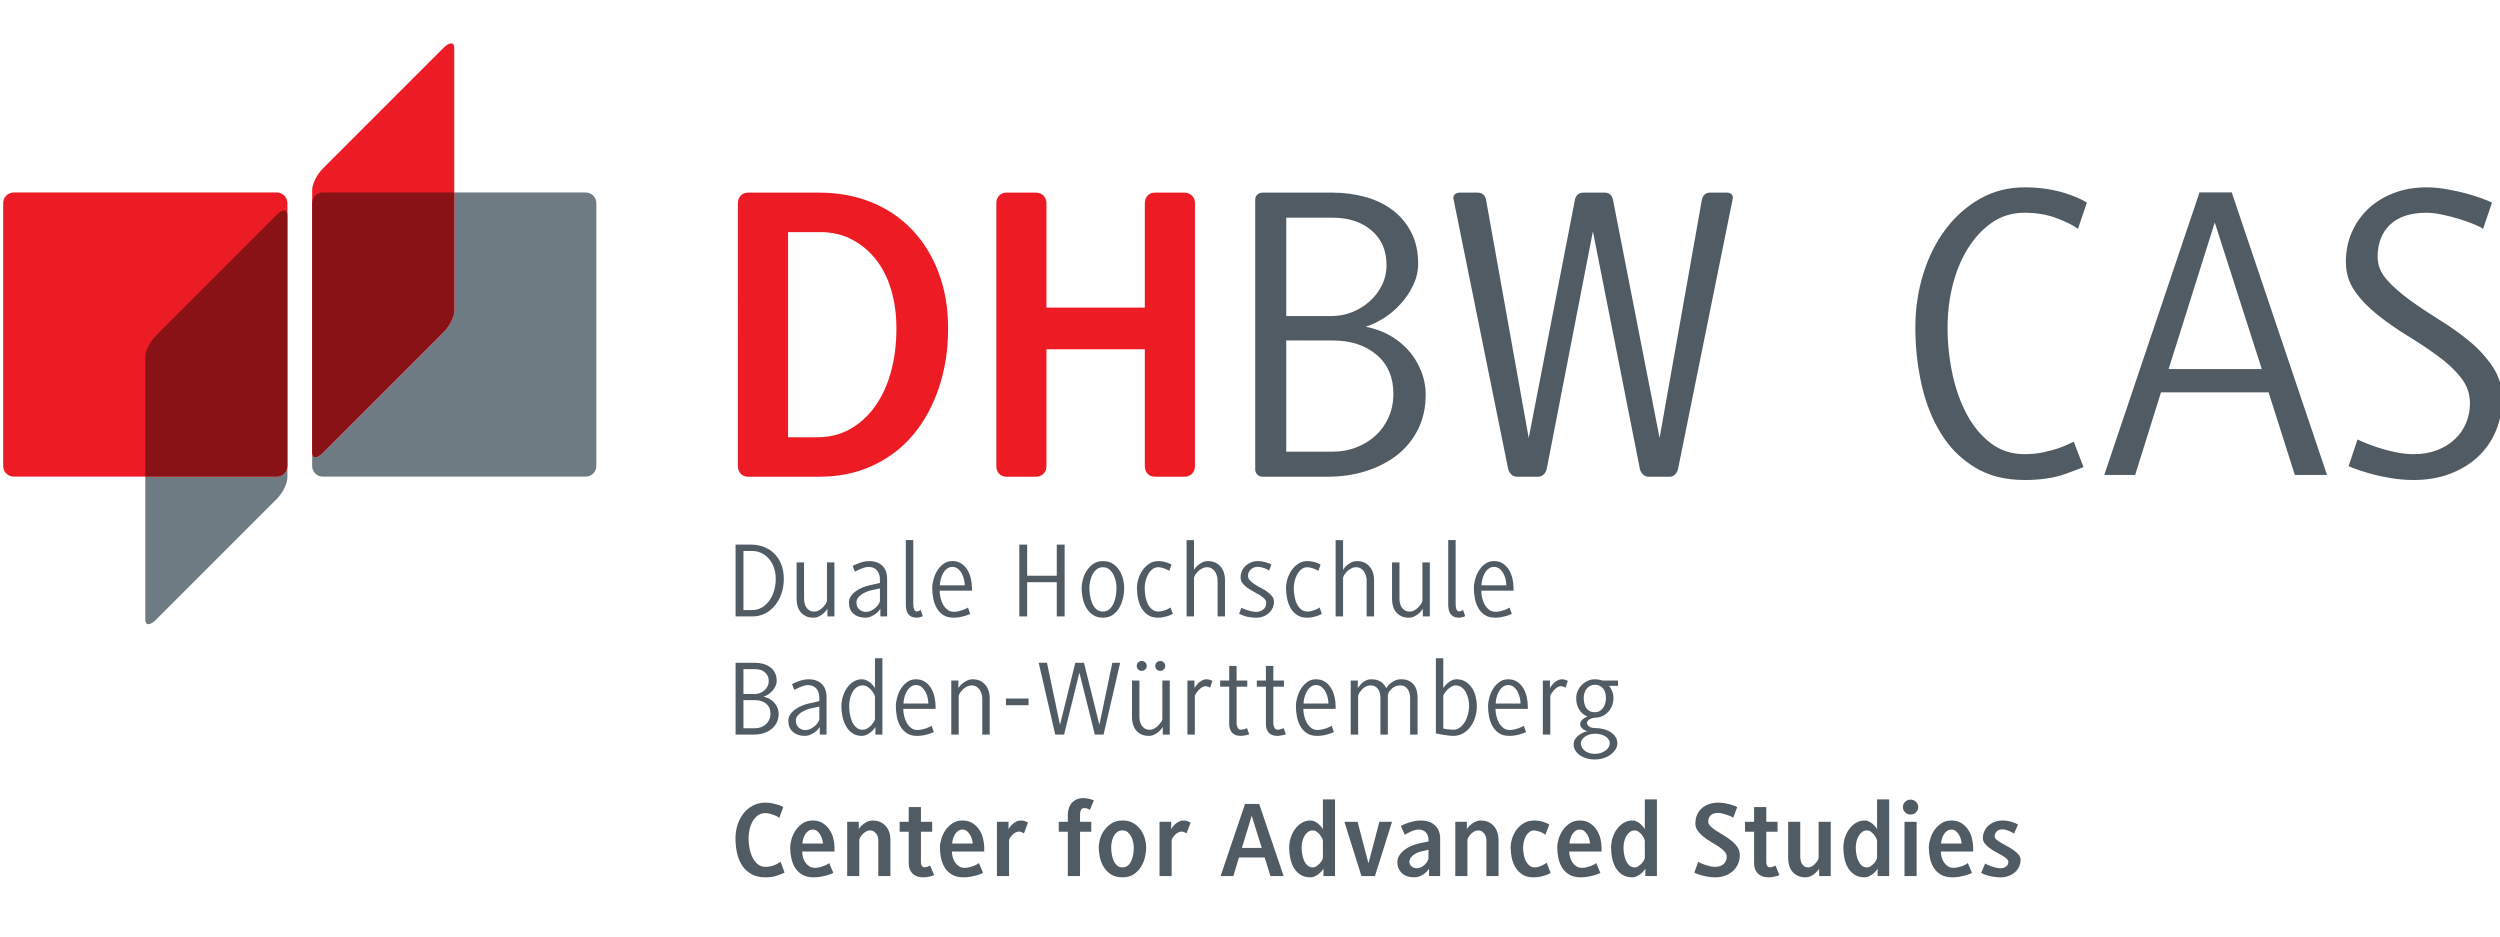 <?xml version="1.0" encoding="UTF-8" standalone="no"?>
<svg xmlns:dc="http://purl.org/dc/elements/1.1/" xmlns:cc="http://creativecommons.org/ns#" xmlns:rdf="http://www.w3.org/1999/02/22-rdf-syntax-ns#" xmlns:svg="http://www.w3.org/2000/svg" xmlns="http://www.w3.org/2000/svg" xmlns:sodipodi="http://sodipodi.sourceforge.net/DTD/sodipodi-0.dtd" xmlns:inkscape="http://www.inkscape.org/namespaces/inkscape" viewBox="0 0 334.853 125.48" height="125.48" width="334.853" xml:space="preserve" id="svg2" version="1.1" sodipodi:docname="DHBW_CAS_LOGO_4c_Sonderform.svg" inkscape:version="0.92.1 r15371">
  <defs id="defs6"></defs>
  <g transform="matrix(1.787,0,0,-1.787,-56.536,155.844)" id="g10">
    <g transform="scale(0.1)" id="g12">
      <path id="path14" style="fill:#515b63;fill-opacity:1;fill-rule:nonzero;stroke:none" d="m 1864.2,516.766 c -8.37,-2.957 -18.47,-4.446 -30.29,-4.446 -14.61,0 -27.11,3.172 -37.46,9.535 -10.37,6.333 -18.85,14.848 -25.41,25.551 -6.56,10.684 -11.37,22.899 -14.45,36.66 -3.07,13.754 -4.61,27.938 -4.61,42.532 0,13.976 1.97,27.32 5.88,40 3.9,12.699 9.47,23.863 16.66,33.496 7.18,9.617 15.84,17.297 25.88,23.011 10.05,5.719 21.21,8.575 33.51,8.575 6.13,0 11.78,-0.426 16.95,-1.27 5.18,-0.844 9.75,-1.902 13.66,-3.18 3.92,-1.269 7.24,-2.539 10.02,-3.796 2.73,-1.282 4.72,-2.336 6.01,-3.18 l -6.66,-19.684 c -2.97,2.325 -8.08,4.918 -15.39,7.774 -7.32,2.863 -15.51,4.293 -24.59,4.293 -9.33,0 -17.54,-2.496 -24.63,-7.469 -7.09,-4.957 -13.1,-11.48 -18.06,-19.52 -4.98,-8.05 -8.73,-17.207 -11.31,-27.457 -2.52,-10.277 -3.79,-20.789 -3.79,-31.593 0,-11.848 1.23,-23.434 3.65,-34.754 2.44,-11.321 6.02,-21.422 10.8,-30.321 4.73,-8.886 10.74,-16.085 17.93,-21.582 7.19,-5.503 15.67,-8.257 25.41,-8.257 4.86,0 9.55,0.472 14.1,1.429 4.55,0.965 8.73,2.11 12.56,3.492 3.79,1.372 10.14,4.45 10.14,4.45 l 7.3,-19.035 c 0,0 -9.43,-3.696 -13.81,-5.254" inkscape:connector-curvature="0"></path>
      <path id="path16" style="fill:#515b63;fill-opacity:1;fill-rule:nonzero;stroke:none" d="m 1976.41,705.328 -34.59,-109.836 h 69.83 z m 60,-189.195 -19.67,61.902 h -80.64 l -19.36,-61.902 h -23.16 l 71.39,211.742 h 24.16 l 71.4,-211.742 h -24.12" inkscape:connector-curvature="0"></path>
      <path id="path18" style="fill:#515b63;fill-opacity:1;fill-rule:nonzero;stroke:none" d="m 2191.8,573.59 c 0,-8.887 -1.58,-17.098 -4.74,-24.606 -3.19,-7.511 -7.7,-13.961 -13.5,-19.355 -5.82,-5.406 -12.81,-9.641 -20.94,-12.699 -8.16,-3.067 -17.2,-4.61 -27.15,-4.61 -5.72,0 -11.42,0.477 -17.14,1.43 -5.71,0.961 -11,2.125 -15.86,3.496 -4.89,1.367 -9.05,2.742 -12.56,4.121 l -3.19,1.332 6.7,20.024 2.52,-1.196 c 3.28,-1.484 7.07,-2.964 11.45,-4.449 4.31,-1.473 8.98,-2.738 13.96,-3.801 4.96,-1.074 9.67,-1.593 14.12,-1.593 6.55,0 12.41,1 17.6,3.019 5.2,2 9.65,4.77 13.34,8.266 3.71,3.476 6.51,7.554 8.42,12.215 1.91,4.656 2.85,9.519 2.85,14.597 0,7.188 -2.26,13.649 -6.84,19.364 -4.53,5.718 -10.31,11.113 -17.28,16.191 -6.99,5.078 -14.41,10.051 -22.38,14.918 -7.93,4.863 -15.41,10.055 -22.39,15.551 -6.97,5.511 -12.77,11.48 -17.3,17.945 -4.55,6.453 -6.8,13.813 -6.8,22.059 0,8.043 1.47,15.453 4.44,22.218 2.96,6.774 7.07,12.649 12.36,17.618 5.29,4.968 11.66,8.886 19.06,11.746 7.38,2.859 15.55,4.289 24.45,4.289 5.06,0 10.24,-0.481 15.53,-1.43 5.3,-0.949 10.28,-2.066 14.94,-3.332 4.65,-1.273 8.62,-2.543 11.88,-3.813 3.3,-1.265 5.58,-2.218 6.85,-2.851 l -6.68,-19.684 c -1.05,0.836 -3.24,1.946 -6.52,3.325 -3.26,1.378 -6.95,2.703 -11.11,3.976 -4.1,1.27 -8.4,2.383 -12.85,3.336 -4.44,0.941 -8.44,1.43 -12.04,1.43 -11.85,0 -20.91,-2.969 -27.16,-8.899 -6.23,-5.925 -9.36,-13.968 -9.36,-24.121 0,-6.351 2.35,-12.105 6.99,-17.293 4.65,-5.195 10.43,-10.277 17.31,-15.246 6.87,-4.973 14.31,-9.949 22.36,-14.914 8.05,-4.976 15.49,-10.328 22.4,-16.035 6.88,-5.715 12.62,-12.066 17.27,-19.043 4.65,-6.988 6.99,-14.824 6.99,-23.496" inkscape:connector-curvature="0"></path>
      <path id="path20" style="fill:#515b63;fill-opacity:1;fill-rule:nonzero;stroke:none" d="m 893.852,337.227 c 0,3.121 -1.063,5.582 -3.188,7.386 -2.113,1.797 -4.879,2.707 -8.266,2.707 h -8.789 v -21.066 h 8.789 c 1.555,0 3.036,0.269 4.438,0.801 1.394,0.543 2.621,1.3 3.672,2.265 1.055,0.973 1.871,2.125 2.457,3.477 0.594,1.34 0.887,2.824 0.887,4.43 z m -1.289,24.371 c 0,2.738 -0.942,4.925 -2.821,6.527 -1.883,1.617 -4.328,2.422 -7.344,2.422 h -8.789 V 351.91 h 8.555 c 1.344,0 2.625,0.238 3.871,0.731 1.231,0.484 2.34,1.152 3.301,2.011 0.973,0.871 1.75,1.887 2.344,3.067 0.586,1.176 0.883,2.48 0.883,3.879 z m 7.417,-24.606 c 0,-2.422 -0.476,-4.594 -1.449,-6.539 -0.965,-1.933 -2.293,-3.566 -3.996,-4.883 -1.699,-1.312 -3.672,-2.332 -5.926,-3.031 -2.261,-0.699 -4.656,-1.051 -7.171,-1.051 h -13.723 v 53.809 h 14.683 c 2.094,0 4.129,-0.254 6.086,-0.793 1.977,-0.535 3.688,-1.359 5.164,-2.465 1.485,-1.105 2.661,-2.504 3.543,-4.191 0.899,-1.696 1.34,-3.703 1.34,-6.016 0,-1.445 -0.316,-2.832 -0.965,-4.148 -0.64,-1.317 -1.453,-2.504 -2.414,-3.559 -0.98,-1.035 -2.039,-1.93 -3.203,-2.66 -1.144,-0.727 -2.265,-1.25 -3.34,-1.574 1.508,-0.266 2.954,-0.758 4.325,-1.489 1.367,-0.726 2.586,-1.656 3.625,-2.781 1.046,-1.133 1.879,-2.433 2.496,-3.918 0.625,-1.48 0.925,-3.047 0.925,-4.711" inkscape:connector-curvature="0"></path>
      <path id="path22" style="fill:#515b63;fill-opacity:1;fill-rule:nonzero;stroke:none" d="m 930.48,342.469 -6.781,-1.446 c -1.121,-0.265 -2.332,-0.675 -3.621,-1.218 -1.293,-0.532 -2.465,-1.176 -3.515,-1.934 -1.051,-0.754 -1.922,-1.601 -2.625,-2.582 -0.7,-0.965 -1.047,-2.019 -1.047,-3.144 0,-2.258 0.683,-4.04 2.058,-5.313 1.367,-1.305 3.059,-1.945 5.047,-1.945 1.234,0 2.43,0.246 3.594,0.765 1.144,0.516 2.195,1.164 3.14,1.93 0.942,0.785 1.739,1.621 2.375,2.508 l 1.375,2.543 z m 0.325,-20.981 v 5.739 l -1.176,-1.618 c -0.613,-0.75 -1.43,-1.504 -2.449,-2.25 -1.032,-0.757 -2.203,-1.41 -3.52,-1.988 -1.316,-0.566 -2.73,-0.84 -4.226,-0.84 -3.555,0 -6.469,0.989 -8.754,2.989 -2.289,1.976 -3.43,4.777 -3.43,8.39 0,1.711 0.5,3.305 1.484,4.75 0.996,1.453 2.262,2.719 3.789,3.793 1.54,1.078 3.207,1.988 5.012,2.746 1.797,0.754 3.473,1.289 5.043,1.61 l 7.902,1.777 v 2.668 c 0,2.633 -0.714,4.848 -2.136,6.648 -1.43,1.797 -3.598,2.7 -6.496,2.7 -0.864,0 -1.832,-0.157 -2.903,-0.473 -1.078,-0.332 -2.097,-0.68 -3.066,-1.09 -0.969,-0.406 -1.836,-0.809 -2.625,-1.215 l -1.492,-0.84 -1.699,4.352 1.542,0.801 c 0.805,0.379 1.77,0.793 2.907,1.211 1.125,0.437 2.367,0.82 3.746,1.132 1.371,0.325 2.75,0.485 4.16,0.485 4.082,0 7.348,-1.149 9.801,-3.418 2.445,-2.289 3.672,-5.645 3.672,-10.059 v -28 h -5.086" inkscape:connector-curvature="0"></path>
      <path id="path24" style="fill:#515b63;fill-opacity:1;fill-rule:nonzero;stroke:none" d="m 972.191,350.215 -0.882,1.98 c -0.485,0.895 -1.141,1.778 -1.934,2.707 -0.812,0.907 -1.754,1.715 -2.836,2.418 -1.078,0.692 -2.254,1.043 -3.543,1.043 -1.566,0 -2.973,-0.398 -4.191,-1.207 -1.246,-0.804 -2.289,-1.922 -3.192,-3.347 -0.886,-1.418 -1.57,-3.086 -2.058,-4.961 -0.485,-1.879 -0.719,-3.903 -0.719,-6.055 0,-1.871 0.172,-3.867 0.523,-5.961 0.352,-2.105 0.918,-4.012 1.735,-5.738 0.801,-1.719 1.847,-3.145 3.144,-4.262 1.278,-1.148 2.875,-1.699 4.758,-1.699 1.18,0 2.32,0.32 3.43,0.965 1.097,0.64 2.054,1.402 2.851,2.257 l 1.985,2.54 0.929,1.902 z m 0.325,-28.727 v 5.739 l -1.137,-1.618 c -0.582,-0.75 -1.352,-1.504 -2.285,-2.25 -0.946,-0.757 -2,-1.41 -3.149,-1.988 -1.172,-0.566 -2.328,-0.84 -3.507,-0.84 -2.797,0 -5.172,0.657 -7.11,1.981 -1.937,1.312 -3.515,3.031 -4.758,5.16 -1.234,2.125 -2.136,4.516 -2.711,7.176 -0.558,2.664 -0.839,5.308 -0.839,7.945 0,2.43 0.363,4.828 1.093,7.227 0.731,2.398 1.758,4.546 3.098,6.488 1.344,1.937 2.977,3.504 4.883,4.672 1.91,1.187 4.023,1.785 6.344,1.785 1.234,0 2.402,-0.274 3.507,-0.797 1.09,-0.543 2.078,-1.184 2.942,-1.91 l 2.133,-2.172 1.171,-1.734 v 22.347 h 5.575 v -57.211 h -5.25" inkscape:connector-curvature="0"></path>
      <path id="path26" style="fill:#515b63;fill-opacity:1;fill-rule:nonzero;stroke:none" d="m 1011.69,349.004 c -0.35,1.621 -0.89,3.113 -1.62,4.512 -0.73,1.406 -1.68,2.597 -2.87,3.609 -1.18,0.988 -2.62,1.477 -4.27,1.477 -1.56,0 -2.93,-0.457 -4.114,-1.407 -1.183,-0.941 -2.152,-2.113 -2.914,-3.515 -0.746,-1.395 -1.316,-2.879 -1.726,-4.465 -0.403,-1.594 -0.606,-3.063 -0.606,-4.406 h 18.64 c 0,1.187 -0.17,2.582 -0.52,4.195 z m -18.284,-8.219 c 0,-1.613 0.199,-3.347 0.61,-5.164 0.414,-1.828 1.023,-3.535 1.886,-5.129 0.86,-1.582 1.969,-2.91 3.309,-3.953 1.349,-1.055 2.959,-1.582 4.839,-1.582 1.14,0 2.26,0.137 3.35,0.363 1.11,0.25 2.13,0.524 3.08,0.852 0.93,0.332 1.75,0.668 2.45,1.019 l 1.7,0.914 1.69,-4.671 -1.65,-0.731 c -0.78,-0.32 -1.72,-0.637 -2.83,-0.965 -1.1,-0.316 -2.34,-0.617 -3.71,-0.84 -1.37,-0.253 -2.82,-0.367 -4.31,-0.367 -3.19,0 -5.789,0.684 -7.828,2.059 -2.051,1.359 -3.668,3.14 -4.883,5.332 -1.211,2.168 -2.054,4.558 -2.546,7.168 -0.481,2.609 -0.719,5.18 -0.719,7.703 0,1.996 0.32,4.176 0.965,6.543 0.656,2.363 1.605,4.547 2.867,6.566 1.254,2.02 2.828,3.696 4.687,5.051 1.84,1.344 4.017,2.012 6.477,2.012 2.76,0 5.06,-0.641 6.95,-1.942 1.88,-1.289 3.4,-2.921 4.56,-4.921 1.16,-1.985 1.98,-4.168 2.49,-6.532 0.51,-2.367 0.78,-4.625 0.78,-6.777 v -2.008 h -24.214" inkscape:connector-curvature="0"></path>
      <path id="path28" style="fill:#515b63;fill-opacity:1;fill-rule:nonzero;stroke:none" d="m 1052.62,321.488 v 27.2 c 0,1.078 -0.16,2.187 -0.52,3.347 -0.34,1.153 -0.85,2.199 -1.49,3.145 -0.64,0.933 -1.48,1.711 -2.47,2.3 -0.98,0.59 -2.13,0.883 -3.42,0.883 -1.23,0 -2.43,-0.293 -3.6,-0.883 -1.15,-0.589 -2.16,-1.304 -3.06,-2.132 l -2.18,-2.543 -0.92,-2.102 v -29.215 h -5.57 v 40.516 h 5.32 v -5.652 l 1.05,1.484 c 0.6,0.723 1.37,1.469 2.34,2.238 0.97,0.742 2.08,1.41 3.31,2 1.24,0.602 2.55,0.891 3.95,0.891 2.16,0 4.03,-0.399 5.66,-1.16 1.6,-0.793 2.94,-1.828 3.99,-3.114 1.04,-1.285 1.83,-2.757 2.37,-4.394 0.54,-1.645 0.81,-3.297 0.81,-4.961 v -27.848 h -5.57" inkscape:connector-curvature="0"></path>
      <path id="path30" style="fill:#515b63;fill-opacity:1;fill-rule:nonzero;stroke:none" d="m 1070.37,343.523 v 5.008 h 16.94 v -5.008 h -16.94" inkscape:connector-curvature="0"></path>
      <path id="path32" style="fill:#515b63;fill-opacity:1;fill-rule:nonzero;stroke:none" d="m 1143.54,321.488 h -6.52 l -11.62,46.473 -11.46,-46.473 h -6.63 l -12.4,53.809 h 6.2 l 9.76,-46.465 11.46,46.465 h 6.53 l 11.54,-46.465 9.68,46.465 h 5.88 l -12.42,-53.809" inkscape:connector-curvature="0"></path>
      <path id="path34" style="fill:#515b63;fill-opacity:1;fill-rule:nonzero;stroke:none" d="m 1189.77,372.969 c 0,-1.016 -0.35,-1.891 -1.09,-2.617 -0.73,-0.727 -1.62,-1.09 -2.7,-1.09 -1.09,0 -1.97,0.363 -2.65,1.09 -0.71,0.726 -1.06,1.601 -1.06,2.617 0,1.031 0.35,1.898 1.06,2.621 0.68,0.734 1.56,1.082 2.65,1.082 1.08,0 1.97,-0.348 2.7,-1.082 0.74,-0.723 1.09,-1.59 1.09,-2.621 z m -13.87,0 c 0,-1.016 -0.37,-1.891 -1.09,-2.617 -0.72,-0.727 -1.62,-1.09 -2.72,-1.09 -1.05,0 -1.95,0.363 -2.65,1.09 -0.69,0.726 -1.06,1.601 -1.06,2.617 0,1.031 0.37,1.898 1.06,2.621 0.7,0.734 1.6,1.082 2.65,1.082 1.1,0 2,-0.348 2.72,-1.082 0.72,-0.723 1.09,-1.59 1.09,-2.621 z m 12.02,-51.481 v 5.739 l -1.08,-1.543 c -0.59,-0.743 -1.33,-1.489 -2.25,-2.25 -0.89,-0.75 -1.95,-1.43 -3.16,-2.012 -1.21,-0.602 -2.54,-0.891 -3.98,-0.891 -2.25,0 -4.12,0.399 -5.71,1.164 -1.6,0.785 -2.89,1.813 -3.92,3.075 -1,1.25 -1.76,2.73 -2.25,4.386 -0.49,1.668 -0.72,3.403 -0.72,5.168 v 27.68 h 5.55 v -27.195 c 0,-1.239 0.15,-2.426 0.44,-3.582 0.32,-1.168 0.75,-2.188 1.33,-3.075 0.63,-0.886 1.39,-1.613 2.35,-2.175 0.95,-0.563 2.15,-0.844 3.55,-0.844 1.29,0 2.52,0.336 3.65,1.004 1.12,0.679 2.09,1.437 2.95,2.301 l 2.09,2.578 0.82,1.781 v 29.207 h 5.57 v -40.516 h -5.23" inkscape:connector-curvature="0"></path>
      <path id="path36" style="fill:#515b63;fill-opacity:1;fill-rule:nonzero;stroke:none" d="m 1223.42,356.664 -1.46,0.688 -1.7,0.445 c -1.08,0 -2.09,-0.301 -3.07,-0.922 -0.97,-0.621 -1.81,-1.328 -2.58,-2.145 l -1.81,-2.367 -0.86,-1.738 v -29.137 h -5.57 v 40.516 h 5.33 v -5.652 l 0.86,1.41 1.9,2.261 c 0.8,0.778 1.76,1.461 2.85,2.051 1.09,0.602 2.36,0.891 3.75,0.891 l 2.32,-0.402 1.72,-0.805 -1.68,-5.094" inkscape:connector-curvature="0"></path>
      <path id="path38" style="fill:#515b63;fill-opacity:1;fill-rule:nonzero;stroke:none" d="m 1251.65,321.371 -1.61,-0.359 -1.91,-0.324 -1.8,-0.157 c -1.62,0 -2.99,0.239 -4.08,0.731 -1.11,0.476 -1.99,1.136 -2.66,1.961 -0.68,0.847 -1.17,1.797 -1.44,2.875 -0.31,1.086 -0.45,2.172 -0.45,3.304 v 28.004 h -6.78 v 4.598 h 6.78 v 10.965 h 5.55 v -10.965 h 8 v -4.598 h -8 v -27.437 c 0,-1.137 0.25,-2.219 0.76,-3.266 0.53,-1.051 1.41,-1.57 2.64,-1.57 l 2.5,0.437 1.87,0.77 1.66,-4.602 -1.03,-0.367" inkscape:connector-curvature="0"></path>
      <path id="path40" style="fill:#515b63;fill-opacity:1;fill-rule:nonzero;stroke:none" d="m 1279.17,321.371 -1.63,-0.359 -1.89,-0.324 -1.82,-0.157 c -1.6,0 -2.97,0.239 -4.06,0.731 -1.11,0.476 -1.99,1.136 -2.68,1.961 -0.68,0.847 -1.15,1.797 -1.44,2.875 -0.29,1.086 -0.43,2.172 -0.43,3.304 v 28.004 h -6.82 v 4.598 h 6.82 v 10.965 h 5.55 v -10.965 h 7.97 v -4.598 h -7.97 v -27.437 c 0,-1.137 0.25,-2.219 0.78,-3.266 0.51,-1.051 1.37,-1.57 2.6,-1.57 0.76,0 1.6,0.144 2.52,0.437 l 1.83,0.77 1.7,-4.602 -1.03,-0.367" inkscape:connector-curvature="0"></path>
      <path id="path42" style="fill:#515b63;fill-opacity:1;fill-rule:nonzero;stroke:none" d="m 1311.55,349.004 c -0.35,1.621 -0.9,3.113 -1.6,4.512 -0.73,1.406 -1.7,2.597 -2.89,3.609 -1.18,0.988 -2.58,1.477 -4.26,1.477 -1.56,0 -2.93,-0.457 -4.12,-1.407 -1.18,-0.941 -2.15,-2.113 -2.89,-3.515 -0.77,-1.395 -1.35,-2.879 -1.74,-4.465 -0.41,-1.594 -0.61,-3.063 -0.61,-4.406 h 18.64 c 0,1.187 -0.18,2.582 -0.53,4.195 z m -18.26,-8.219 c 0,-1.613 0.19,-3.347 0.6,-5.164 0.39,-1.828 1.04,-3.535 1.9,-5.129 0.86,-1.582 1.95,-2.91 3.3,-3.953 1.34,-1.055 2.95,-1.582 4.84,-1.582 1.13,0 2.25,0.137 3.32,0.363 1.11,0.25 2.15,0.524 3.09,0.852 0.95,0.332 1.75,0.668 2.48,1.019 l 1.68,0.914 1.68,-4.671 -1.64,-0.731 c -0.79,-0.32 -1.72,-0.637 -2.84,-0.965 -1.09,-0.316 -2.32,-0.617 -3.71,-0.84 -1.34,-0.253 -2.79,-0.367 -4.29,-0.367 -3.19,0 -5.78,0.684 -7.86,2.059 -2.03,1.359 -3.67,3.14 -4.86,5.332 -1.21,2.168 -2.07,4.558 -2.54,7.168 -0.51,2.609 -0.74,5.18 -0.74,7.703 0,1.996 0.33,4.176 0.98,6.543 0.66,2.363 1.6,4.547 2.87,6.566 1.25,2.02 2.81,3.696 4.67,5.051 1.85,1.344 4.02,2.012 6.5,2.012 2.73,0 5.06,-0.641 6.93,-1.942 1.9,-1.289 3.42,-2.921 4.55,-4.921 1.16,-1.985 2,-4.168 2.5,-6.532 0.51,-2.367 0.77,-4.625 0.77,-6.777 v -2.008 h -24.18" inkscape:connector-curvature="0"></path>
      <path id="path44" style="fill:#515b63;fill-opacity:1;fill-rule:nonzero;stroke:none" d="m 1373.31,321.488 v 27.2 c 0,1.175 -0.12,2.347 -0.39,3.507 -0.3,1.153 -0.71,2.184 -1.27,3.11 -0.55,0.914 -1.31,1.648 -2.29,2.215 -0.98,0.566 -2.13,0.843 -3.5,0.843 -1.38,0 -2.63,-0.25 -3.73,-0.758 -1.11,-0.507 -2.05,-1.14 -2.81,-1.863 l -1.89,-2.297 -0.82,-2.097 v -29.86 h -5.57 v 27.2 c 0,1.175 -0.12,2.347 -0.37,3.507 -0.22,1.153 -0.63,2.184 -1.21,3.11 -0.55,0.914 -1.31,1.648 -2.25,2.215 -0.94,0.566 -2.13,0.843 -3.59,0.843 -1.31,0 -2.48,-0.293 -3.6,-0.883 -1.09,-0.589 -2.07,-1.304 -2.85,-2.132 l -1.95,-2.543 -0.88,-2.102 v -29.215 h -5.57 v 40.516 h 5.32 v -5.652 l 1.01,1.41 2.01,2.261 c 0.82,0.778 1.86,1.461 3.07,2.051 1.23,0.602 2.58,0.891 4.08,0.891 1.99,0 3.66,-0.274 4.96,-0.797 1.33,-0.543 2.41,-1.184 3.28,-1.91 l 1.94,-2.172 0.96,-1.734 1.09,1.484 c 0.55,0.723 1.31,1.469 2.25,2.238 0.95,0.742 2.07,1.41 3.39,2 1.31,0.602 2.78,0.891 4.4,0.891 2.32,0 4.28,-0.399 5.84,-1.16 1.6,-0.793 2.85,-1.828 3.85,-3.114 0.95,-1.285 1.66,-2.757 2.05,-4.394 0.41,-1.645 0.6,-3.297 0.6,-4.961 v -27.848 h -5.56" inkscape:connector-curvature="0"></path>
      <path id="path46" style="fill:#515b63;fill-opacity:1;fill-rule:nonzero;stroke:none" d="m 1417.52,342.793 c 0,1.781 -0.21,3.59 -0.6,5.453 -0.43,1.856 -1.04,3.527 -1.86,5.039 -0.84,1.504 -1.89,2.731 -3.14,3.668 -1.27,0.938 -2.79,1.41 -4.57,1.41 -1.08,0 -2.13,-0.332 -3.18,-0.957 -1.06,-0.66 -2.02,-1.39 -2.86,-2.226 l -2.18,-2.539 -0.98,-1.938 v -24.605 l 1.25,-0.321 2.03,-0.293 2.21,-0.23 1.93,-0.121 c 1.88,0 3.56,0.551 5.04,1.699 1.5,1.117 2.73,2.543 3.77,4.262 1.02,1.726 1.78,3.633 2.34,5.738 0.53,2.094 0.8,4.09 0.8,5.961 z m 5.81,0 c 0,-2.637 -0.4,-5.27 -1.14,-7.91 -0.74,-2.625 -1.89,-5.012 -3.4,-7.133 -1.48,-2.125 -3.36,-3.859 -5.56,-5.211 -2.19,-1.34 -4.75,-2.008 -7.66,-2.008 -0.8,0 -1.83,0.059 -3.1,0.199 -1.25,0.137 -2.54,0.309 -3.83,0.532 -1.31,0.207 -2.5,0.418 -3.64,0.64 -1.13,0.223 -1.93,0.383 -2.4,0.481 v 56.316 h 5.55 v -22.347 l 1.09,1.57 2.19,2.215 c 0.88,0.761 1.9,1.418 3.01,1.98 1.13,0.574 2.3,0.848 3.55,0.848 2.74,0 5.08,-0.625 7.01,-1.895 1.96,-1.265 3.52,-2.867 4.77,-4.8 1.25,-1.934 2.15,-4.102 2.7,-6.5 0.56,-2.391 0.86,-4.715 0.86,-6.977" inkscape:connector-curvature="0"></path>
      <path id="path48" style="fill:#515b63;fill-opacity:1;fill-rule:nonzero;stroke:none" d="m 1455.57,349.004 c -0.35,1.621 -0.9,3.113 -1.62,4.512 -0.7,1.406 -1.68,2.597 -2.87,3.609 -1.17,0.988 -2.62,1.477 -4.28,1.477 -1.56,0 -2.93,-0.457 -4.1,-1.407 -1.19,-0.941 -2.17,-2.113 -2.91,-3.515 -0.74,-1.395 -1.33,-2.879 -1.74,-4.465 -0.39,-1.594 -0.6,-3.063 -0.6,-4.406 h 18.61 c 0,1.187 -0.18,2.582 -0.49,4.195 z m -18.28,-8.219 c 0,-1.613 0.21,-3.347 0.61,-5.164 0.41,-1.828 1.05,-3.535 1.89,-5.129 0.86,-1.582 1.95,-2.91 3.3,-3.953 1.35,-1.055 2.97,-1.582 4.84,-1.582 1.14,0 2.25,0.137 3.34,0.363 1.12,0.25 2.13,0.524 3.07,0.852 0.98,0.332 1.76,0.668 2.46,1.019 l 1.7,0.914 1.68,-4.671 -1.64,-0.731 c -0.76,-0.32 -1.72,-0.637 -2.81,-0.965 -1.12,-0.316 -2.33,-0.617 -3.73,-0.84 -1.37,-0.253 -2.8,-0.367 -4.3,-0.367 -3.18,0 -5.8,0.684 -7.83,2.059 -2.03,1.359 -3.67,3.14 -4.87,5.332 -1.23,2.168 -2.08,4.558 -2.57,7.168 -0.47,2.609 -0.71,5.18 -0.71,7.703 0,1.996 0.32,4.176 0.96,6.543 0.65,2.363 1.6,4.547 2.87,6.566 1.25,2.02 2.83,3.696 4.69,5.051 1.84,1.344 4.02,2.012 6.5,2.012 2.74,0 5.04,-0.641 6.94,-1.942 1.87,-1.289 3.38,-2.921 4.55,-4.921 1.13,-1.985 1.97,-4.168 2.5,-6.532 0.51,-2.367 0.76,-4.625 0.76,-6.777 v -2.008 h -24.2" inkscape:connector-curvature="0"></path>
      <path id="path50" style="fill:#515b63;fill-opacity:1;fill-rule:nonzero;stroke:none" d="m 1489.79,356.664 -1.43,0.688 -1.69,0.445 c -1.08,0 -2.11,-0.301 -3.07,-0.922 -0.98,-0.621 -1.84,-1.328 -2.58,-2.145 l -1.82,-2.367 -0.84,-1.738 v -29.137 h -5.58 v 40.516 h 5.31 v -5.652 l 0.88,1.41 1.87,2.261 c 0.83,0.778 1.76,1.461 2.88,2.051 1.09,0.602 2.36,0.891 3.77,0.891 l 2.26,-0.402 1.74,-0.805 -1.7,-5.094" inkscape:connector-curvature="0"></path>
      <path id="path52" style="fill:#515b63;fill-opacity:1;fill-rule:nonzero;stroke:none" d="m 1520.06,349.004 c 0,2.961 -0.74,5.336 -2.22,7.144 -1.47,1.801 -3.5,2.704 -6.08,2.704 -1.31,0 -2.46,-0.278 -3.51,-0.821 -1.06,-0.519 -1.94,-1.254 -2.62,-2.164 -0.7,-0.91 -1.23,-1.965 -1.64,-3.144 -0.37,-1.192 -0.57,-2.426 -0.57,-3.719 0,-1.453 0.16,-2.836 0.47,-4.152 0.29,-1.317 0.76,-2.465 1.41,-3.426 0.64,-0.973 1.5,-1.735 2.54,-2.305 1.03,-0.562 2.34,-0.84 3.92,-0.84 1.51,0 2.78,0.332 3.81,1 1.06,0.676 1.92,1.528 2.58,2.543 0.68,1.024 1.17,2.176 1.48,3.438 0.3,1.258 0.43,2.508 0.43,3.742 z m 2.89,-34.125 c 0,2.094 -1.07,3.828 -3.16,5.199 -2.15,1.383 -4.82,2.07 -8.03,2.07 -1.36,0 -2.67,-0.195 -3.92,-0.566 -1.29,-0.383 -2.39,-0.894 -3.34,-1.531 -0.98,-0.66 -1.76,-1.414 -2.35,-2.297 -0.58,-0.899 -0.9,-1.848 -0.9,-2.875 0,-1.024 0.28,-1.992 0.79,-2.941 0.48,-0.938 1.21,-1.782 2.13,-2.504 0.91,-0.723 2.01,-1.297 3.3,-1.735 1.28,-0.426 2.71,-0.644 4.29,-0.644 1.6,0 3.09,0.234 4.44,0.687 1.32,0.461 2.52,1.047 3.55,1.774 1.02,0.734 1.8,1.558 2.36,2.511 0.57,0.926 0.84,1.895 0.84,2.852 z m -0.56,43.152 0.88,-1.199 1.09,-1.969 c 0.37,-0.793 0.68,-1.675 0.96,-2.668 0.25,-1 0.39,-2.058 0.39,-3.191 0,-2.035 -0.35,-3.961 -1.04,-5.766 -0.72,-1.797 -1.7,-3.371 -2.93,-4.718 -1.23,-1.348 -2.71,-2.407 -4.43,-3.184 -1.72,-0.781 -3.57,-1.172 -5.55,-1.172 l -1.91,-0.324 -1.9,-0.809 -1.5,-1.156 -0.61,-1.422 c 0,-1.18 0.55,-2.156 1.68,-2.898 1.08,-0.754 2.5,-1.141 4.24,-1.141 2.21,0 4.32,-0.246 6.35,-0.762 2.05,-0.519 3.85,-1.261 5.41,-2.265 1.58,-0.989 2.79,-2.199 3.73,-3.625 0.9,-1.422 1.39,-3.047 1.39,-4.883 0,-1.402 -0.43,-2.801 -1.23,-4.195 -0.82,-1.399 -1.96,-2.676 -3.44,-3.871 -1.48,-1.176 -3.24,-2.133 -5.31,-2.864 -2.07,-0.722 -4.38,-1.094 -6.9,-1.094 -2.26,0 -4.37,0.305 -6.34,0.895 -1.98,0.586 -3.64,1.379 -5.04,2.379 -1.41,1 -2.5,2.176 -3.3,3.543 -0.83,1.375 -1.22,2.883 -1.22,4.484 0,1.563 0.39,2.942 1.25,4.16 0.84,1.211 1.8,2.215 2.95,3.012 1.12,0.82 2.27,1.449 3.46,1.895 1.19,0.465 2.13,0.711 2.89,0.781 l -1.5,0.434 -1.92,1.015 -1.62,1.695 c -0.45,0.704 -0.68,1.528 -0.68,2.5 l 0.64,1.895 1.55,1.645 1.81,1.214 1.56,0.653 c -0.76,0.261 -1.6,0.707 -2.57,1.336 -0.96,0.613 -1.88,1.464 -2.78,2.574 -0.88,1.101 -1.64,2.476 -2.22,4.109 -0.59,1.649 -0.88,3.621 -0.88,5.93 0,1.719 0.35,3.418 1.07,5.082 0.74,1.672 1.72,3.172 3.01,4.473 1.25,1.332 2.73,2.394 4.41,3.199 1.7,0.805 3.52,1.207 5.47,1.207 1.21,0 2.41,-0.113 3.48,-0.363 1.13,-0.25 1.91,-0.434 2.4,-0.598 h 11.47 v -3.973 h -6.72" inkscape:connector-curvature="0"></path>
      <path id="path54" style="fill:#515b63;fill-opacity:1;fill-rule:nonzero;stroke:none" d="m 897.813,438.152 c 0,3.274 -0.5,6.219 -1.461,8.801 -0.957,2.578 -2.25,4.766 -3.875,6.578 -1.614,1.789 -3.477,3.184 -5.602,4.141 -2.125,0.976 -4.348,1.461 -6.656,1.461 h -6.61 V 414.84 h 6.844 c 2.43,0 4.692,0.613 6.82,1.824 2.129,1.207 3.965,2.852 5.524,4.945 1.566,2.106 2.789,4.563 3.68,7.391 0.878,2.82 1.336,5.871 1.336,9.152 z m 6.042,0 c 0,-3.925 -0.593,-7.589 -1.777,-11.004 -1.18,-3.418 -2.816,-6.394 -4.887,-8.91 -2.058,-2.547 -4.531,-4.523 -7.378,-5.976 -2.84,-1.461 -5.934,-2.184 -9.278,-2.184 h -12.82 v 53.813 h 11.699 c 3.438,0 6.656,-0.586 9.645,-1.782 2.984,-1.175 5.574,-2.871 7.773,-5.074 2.215,-2.207 3.938,-4.887 5.18,-8.07 1.234,-3.18 1.843,-6.781 1.843,-10.813" inkscape:connector-curvature="0"></path>
      <path id="path56" style="fill:#515b63;fill-opacity:1;fill-rule:nonzero;stroke:none" d="m 936.527,410.078 v 5.723 l -1.082,-1.524 c -0.566,-0.742 -1.304,-1.507 -2.226,-2.265 -0.91,-0.742 -1.973,-1.426 -3.192,-2.012 -1.199,-0.59 -2.531,-0.883 -3.98,-0.883 -2.203,0 -4.098,0.395 -5.695,1.16 -1.586,0.793 -2.887,1.809 -3.907,3.078 -1.019,1.254 -1.777,2.723 -2.261,4.383 -0.485,1.68 -0.723,3.395 -0.723,5.176 v 27.66 h 5.566 v -27.179 c 0,-1.247 0.145,-2.438 0.442,-3.586 0.293,-1.168 0.734,-2.192 1.324,-3.075 0.598,-0.894 1.379,-1.617 2.348,-2.168 0.964,-0.566 2.148,-0.851 3.547,-0.851 1.285,0 2.5,0.344 3.632,1.012 1.129,0.668 2.125,1.425 2.981,2.3 l 2.066,2.578 0.844,1.778 v 29.191 h 5.562 v -40.496 h -5.246" inkscape:connector-curvature="0"></path>
      <path id="path58" style="fill:#515b63;fill-opacity:1;fill-rule:nonzero;stroke:none" d="m 975.902,431.055 -6.781,-1.457 c -1.129,-0.266 -2.34,-0.672 -3.629,-1.215 -1.289,-0.528 -2.465,-1.176 -3.512,-1.918 -1.046,-0.75 -1.921,-1.621 -2.621,-2.598 -0.703,-0.953 -1.054,-2.004 -1.054,-3.144 0,-2.254 0.687,-4.028 2.066,-5.313 1.367,-1.301 3.059,-1.937 5.035,-1.937 1.239,0 2.43,0.246 3.602,0.765 1.148,0.52 2.199,1.157 3.137,1.93 0.945,0.781 1.738,1.609 2.375,2.504 l 1.382,2.543 z m 0.321,-20.977 v 5.723 l -1.168,-1.602 c -0.621,-0.758 -1.442,-1.519 -2.465,-2.261 -1.024,-0.75 -2.199,-1.411 -3.508,-1.981 -1.316,-0.562 -2.73,-0.84 -4.234,-0.84 -3.547,0 -6.469,0.981 -8.754,2.981 -2.285,1.988 -3.422,4.781 -3.422,8.398 0,1.715 0.488,3.305 1.488,4.754 0.981,1.445 2.258,2.719 3.778,3.789 1.539,1.082 3.218,1.984 5.011,2.742 1.797,0.754 3.477,1.293 5.043,1.617 l 7.91,1.778 v 2.656 c 0,2.633 -0.711,4.852 -2.14,6.66 -1.426,1.801 -3.594,2.696 -6.5,2.696 -0.856,0 -1.824,-0.157 -2.903,-0.477 -1.066,-0.328 -2.101,-0.691 -3.058,-1.09 -0.969,-0.406 -1.844,-0.816 -2.625,-1.211 l -1.488,-0.851 -1.7,4.355 1.539,0.813 c 0.805,0.371 1.766,0.781 2.899,1.199 1.133,0.433 2.371,0.82 3.75,1.137 1.367,0.324 2.75,0.484 4.156,0.484 4.082,0 7.359,-1.149 9.805,-3.422 2.445,-2.297 3.672,-5.645 3.672,-10.043 v -28.004 h -5.086" inkscape:connector-curvature="0"></path>
      <path id="path60" style="fill:#515b63;fill-opacity:1;fill-rule:nonzero;stroke:none" d="m 1006.08,409.516 c -0.98,-0.274 -1.87,-0.399 -2.67,-0.399 -1.62,0 -2.93,0.262 -3.953,0.801 -1.019,0.531 -1.855,1.25 -2.461,2.133 -0.625,0.894 -1.051,1.929 -1.305,3.105 -0.23,1.188 -0.359,2.422 -0.359,3.723 v 48.394 h 5.568 v -47.918 c 0,-1.66 0.22,-3.011 0.66,-4.027 0.42,-1.027 1.15,-1.539 2.17,-1.539 l 1.46,0.41 1.21,0.801 1.69,-4.68 c -0.38,-0.265 -1.05,-0.535 -2.01,-0.804" inkscape:connector-curvature="0"></path>
      <path id="path62" style="fill:#515b63;fill-opacity:1;fill-rule:nonzero;stroke:none" d="m 1038.96,437.594 c -0.36,1.617 -0.9,3.113 -1.63,4.515 -0.72,1.399 -1.67,2.586 -2.86,3.582 -1.18,1.004 -2.61,1.497 -4.28,1.497 -1.56,0 -2.92,-0.465 -4.11,-1.411 -1.18,-0.941 -2.15,-2.109 -2.91,-3.511 -0.74,-1.403 -1.32,-2.879 -1.73,-4.473 -0.4,-1.582 -0.61,-3.047 -0.61,-4.395 h 18.65 c 0,1.188 -0.18,2.582 -0.52,4.196 z m -18.29,-8.235 c 0,-1.605 0.21,-3.328 0.61,-5.164 0.4,-1.824 1.04,-3.527 1.89,-5.113 0.86,-1.594 1.97,-2.914 3.31,-3.965 1.34,-1.047 2.96,-1.566 4.85,-1.566 1.12,0 2.24,0.125 3.34,0.359 1.1,0.246 2.12,0.524 3.07,0.848 0.94,0.332 1.77,0.668 2.47,1.012 l 1.68,0.925 1.69,-4.683 -1.65,-0.723 c -0.78,-0.32 -1.72,-0.648 -2.82,-0.969 -1.11,-0.32 -2.34,-0.601 -3.72,-0.843 -1.37,-0.25 -2.8,-0.36 -4.31,-0.36 -3.18,0 -5.79,0.684 -7.82,2.051 -2.05,1.359 -3.67,3.148 -4.88,5.332 -1.22,2.172 -2.06,4.555 -2.54,7.176 -0.48,2.613 -0.73,5.179 -0.73,7.703 0,1.996 0.32,4.168 0.96,6.543 0.65,2.355 1.61,4.555 2.87,6.57 1.26,2.012 2.83,3.692 4.68,5.039 1.85,1.348 4.02,2.016 6.5,2.016 2.74,0 5.05,-0.641 6.94,-1.934 1.88,-1.293 3.39,-2.933 4.55,-4.922 1.16,-1.992 1.99,-4.175 2.5,-6.539 0.51,-2.363 0.77,-4.621 0.77,-6.773 v -2.02 h -24.21" inkscape:connector-curvature="0"></path>
      <path id="path64" style="fill:#515b63;fill-opacity:1;fill-rule:nonzero;stroke:none" d="m 1108.45,410.078 v 25.649 h -22.19 v -25.649 h -5.88 v 53.813 h 5.88 V 440.57 h 22.19 v 23.321 h 5.89 v -53.813 h -5.89" inkscape:connector-curvature="0"></path>
      <path id="path66" style="fill:#515b63;fill-opacity:1;fill-rule:nonzero;stroke:none" d="m 1153.23,431.379 c 0,1.351 -0.16,2.902 -0.49,4.68 -0.31,1.773 -0.9,3.468 -1.7,5.074 -0.8,1.621 -1.84,2.992 -3.14,4.121 -1.29,1.129 -2.91,1.699 -4.83,1.699 -1.87,0 -3.48,-0.539 -4.76,-1.625 -1.29,-1.062 -2.37,-2.402 -3.17,-3.988 -0.78,-1.582 -1.39,-3.277 -1.72,-5.09 -0.35,-1.785 -0.52,-3.418 -0.52,-4.871 0,-1.609 0.15,-3.441 0.43,-5.481 0.31,-2.058 0.82,-3.972 1.58,-5.769 0.74,-1.809 1.77,-3.324 3.1,-4.563 1.31,-1.234 3.01,-1.851 5.06,-1.851 1.97,0 3.63,0.617 4.96,1.851 1.33,1.239 2.35,2.754 3.13,4.563 0.78,1.797 1.33,3.711 1.62,5.769 0.29,2.04 0.45,3.872 0.45,5.481 z m 5.78,0 c 0,-2.203 -0.26,-4.606 -0.82,-7.219 -0.57,-2.613 -1.49,-5.035 -2.7,-7.269 -1.23,-2.223 -2.89,-4.078 -4.92,-5.563 -2.05,-1.469 -4.55,-2.211 -7.5,-2.211 -3.08,0 -5.64,0.742 -7.71,2.211 -2.07,1.485 -3.71,3.324 -4.93,5.524 -1.21,2.211 -2.07,4.613 -2.59,7.218 -0.51,2.61 -0.75,5.039 -0.75,7.309 0,1.824 0.29,3.902 0.88,6.215 0.59,2.312 1.55,4.5 2.82,6.578 1.3,2.066 2.95,3.812 4.96,5.238 2.01,1.414 4.47,2.137 7.32,2.137 3.01,0 5.53,-0.703 7.56,-2.098 2.07,-1.406 3.71,-3.117 4.92,-5.164 1.25,-2.039 2.13,-4.234 2.68,-6.574 0.52,-2.336 0.78,-4.453 0.78,-6.332" inkscape:connector-curvature="0"></path>
      <path id="path68" style="fill:#515b63;fill-opacity:1;fill-rule:nonzero;stroke:none" d="m 1194.07,411.289 c -0.67,-0.32 -1.51,-0.648 -2.5,-0.969 -0.96,-0.32 -2.09,-0.601 -3.34,-0.843 -1.23,-0.25 -2.52,-0.36 -3.89,-0.36 -2.87,0 -5.35,0.633 -7.36,1.938 -2.03,1.281 -3.64,2.988 -4.89,5.082 -1.25,2.101 -2.14,4.472 -2.69,7.144 -0.57,2.657 -0.84,5.352 -0.84,8.098 0,2.25 0.37,4.59 1.11,6.969 0.75,2.394 1.82,4.562 3.21,6.5 1.36,1.949 3.02,3.539 5,4.8 1.93,1.27 4.18,1.899 6.64,1.899 1.19,0 2.34,-0.098 3.47,-0.32 1.14,-0.211 2.13,-0.473 3.03,-0.774 l 2.25,-0.879 1.19,-0.691 -1.72,-4.672 -1.11,0.68 -2.09,0.925 -2.54,0.809 c -0.92,0.215 -1.72,0.328 -2.48,0.328 -1.6,0 -3.03,-0.488 -4.3,-1.461 -1.27,-0.961 -2.32,-2.211 -3.2,-3.746 -0.86,-1.531 -1.53,-3.215 -1.98,-5.047 -0.46,-1.828 -0.68,-3.605 -0.68,-5.32 0,-2.106 0.2,-4.215 0.55,-6.328 0.37,-2.121 0.99,-4.028 1.81,-5.696 0.86,-1.66 1.92,-3.027 3.27,-4.078 1.28,-1.039 2.87,-1.562 4.68,-1.562 l 2.68,0.328 2.62,0.797 2.26,1 1.49,0.937 1.71,-4.765 -1.36,-0.723" inkscape:connector-curvature="0"></path>
      <path id="path70" style="fill:#515b63;fill-opacity:1;fill-rule:nonzero;stroke:none" d="m 1228.99,410.078 v 27.188 c 0,1.078 -0.18,2.203 -0.53,3.343 -0.35,1.168 -0.84,2.211 -1.5,3.153 -0.65,0.933 -1.47,1.703 -2.46,2.297 -0.98,0.597 -2.13,0.894 -3.44,0.894 -1.27,0 -2.5,-0.312 -3.65,-0.933 -1.17,-0.625 -2.19,-1.34 -3.07,-2.172 l -2.13,-2.547 -0.9,-2.008 v -29.215 h -5.56 v 57.195 h 5.56 V 444.93 l 1.02,1.574 c 0.55,0.726 1.33,1.465 2.25,2.223 0.93,0.75 2.01,1.41 3.22,1.972 1.23,0.571 2.52,0.848 3.92,0.848 2.15,0 4.03,-0.391 5.65,-1.172 1.62,-0.781 2.95,-1.816 3.98,-3.105 1.08,-1.293 1.86,-2.75 2.39,-4.395 0.54,-1.645 0.8,-3.297 0.8,-4.953 v -27.844 h -5.55" inkscape:connector-curvature="0"></path>
      <path id="path72" style="fill:#515b63;fill-opacity:1;fill-rule:nonzero;stroke:none" d="m 1271.24,421.133 c 0,-1.715 -0.34,-3.324 -1.04,-4.805 -0.68,-1.476 -1.66,-2.75 -2.87,-3.832 -1.21,-1.07 -2.64,-1.91 -4.26,-2.496 -1.66,-0.59 -3.4,-0.883 -5.21,-0.883 -1.61,0 -3.11,0.102 -4.48,0.313 -1.36,0.222 -2.59,0.488 -3.67,0.808 -1.05,0.325 -1.99,0.657 -2.79,0.977 l -1.8,0.797 1.7,4.515 1.62,-0.757 c 0.76,-0.344 1.72,-0.68 2.78,-1.012 1.03,-0.324 2.14,-0.617 3.34,-0.875 1.19,-0.285 2.26,-0.41 3.22,-0.41 2.03,0 3.83,0.593 5.37,1.769 1.52,1.184 2.3,2.828 2.3,4.918 0,1.192 -0.46,2.258 -1.42,3.188 -0.94,0.949 -2.13,1.863 -3.54,2.746 -1.44,0.894 -2.99,1.773 -4.65,2.652 -1.66,0.891 -3.22,1.848 -4.62,2.879 -1.43,1.02 -2.6,2.141 -3.58,3.387 -0.92,1.226 -1.4,2.683 -1.4,4.351 0,1.77 0.35,3.418 1.05,4.922 0.68,1.5 1.66,2.793 2.87,3.879 1.21,1.063 2.58,1.902 4.16,2.5 1.56,0.59 3.2,0.883 4.98,0.883 1.08,0 2.17,-0.098 3.28,-0.32 1.1,-0.211 2.09,-0.461 3.03,-0.735 l 2.34,-0.844 1.35,-0.765 -1.68,-4.43 -1.25,0.801 -2.15,0.934 -2.54,0.765 -2.46,0.317 c -2.03,0 -3.77,-0.629 -5.23,-1.895 -1.47,-1.266 -2.19,-2.937 -2.19,-5.043 0,-1.176 0.49,-2.285 1.45,-3.305 0.97,-1.019 2.18,-2 3.59,-2.902 1.43,-0.922 2.99,-1.816 4.69,-2.703 1.7,-0.891 3.24,-1.844 4.69,-2.863 1.42,-1.024 2.61,-2.133 3.59,-3.348 0.96,-1.219 1.43,-2.578 1.43,-4.078" inkscape:connector-curvature="0"></path>
      <path id="path74" style="fill:#515b63;fill-opacity:1;fill-rule:nonzero;stroke:none" d="m 1305.81,411.289 c -0.67,-0.32 -1.49,-0.648 -2.5,-0.969 -0.98,-0.32 -2.11,-0.601 -3.32,-0.843 -1.25,-0.25 -2.54,-0.36 -3.89,-0.36 -2.89,0 -5.35,0.633 -7.38,1.938 -2.02,1.281 -3.66,2.988 -4.89,5.082 -1.25,2.101 -2.13,4.472 -2.67,7.144 -0.57,2.657 -0.86,5.352 -0.86,8.098 0,2.25 0.37,4.59 1.11,6.969 0.76,2.394 1.82,4.562 3.2,6.5 1.37,1.949 3.01,3.539 5,4.8 1.96,1.27 4.16,1.899 6.64,1.899 1.2,0 2.37,-0.098 3.48,-0.32 1.13,-0.211 2.13,-0.473 3.03,-0.774 l 2.24,-0.879 1.2,-0.691 -1.7,-4.672 -1.16,0.68 -2.09,0.925 -2.53,0.809 -2.47,0.328 c -1.6,0 -3.04,-0.488 -4.31,-1.461 -1.25,-0.961 -2.31,-2.211 -3.19,-3.746 -0.85,-1.531 -1.52,-3.215 -1.97,-5.047 -0.45,-1.828 -0.68,-3.605 -0.68,-5.32 0,-2.106 0.17,-4.215 0.57,-6.328 0.37,-2.121 0.95,-4.028 1.81,-5.696 0.82,-1.66 1.9,-3.027 3.22,-4.078 1.29,-1.039 2.91,-1.562 4.71,-1.562 0.88,0 1.76,0.101 2.68,0.328 0.91,0.203 1.77,0.473 2.61,0.797 l 2.29,1 1.46,0.937 1.68,-4.765 -1.32,-0.723" inkscape:connector-curvature="0"></path>
      <path id="path76" style="fill:#515b63;fill-opacity:1;fill-rule:nonzero;stroke:none" d="m 1340.71,410.078 v 27.188 c 0,1.078 -0.18,2.203 -0.53,3.343 -0.35,1.168 -0.84,2.211 -1.48,3.153 -0.65,0.933 -1.47,1.703 -2.46,2.297 -1,0.597 -2.15,0.894 -3.44,0.894 -1.29,0 -2.52,-0.312 -3.65,-0.933 -1.18,-0.625 -2.19,-1.34 -3.09,-2.172 l -2.13,-2.547 -0.88,-2.008 v -29.215 h -5.58 v 57.195 h 5.58 V 444.93 l 1,1.574 c 0.56,0.726 1.33,1.465 2.24,2.223 0.98,0.75 2.04,1.41 3.27,1.972 1.19,0.571 2.5,0.848 3.88,0.848 2.17,0 4.05,-0.391 5.67,-1.172 1.6,-0.781 2.93,-1.816 3.98,-3.105 1.06,-1.293 1.86,-2.75 2.38,-4.395 0.53,-1.645 0.8,-3.297 0.8,-4.953 v -27.844 h -5.56" inkscape:connector-curvature="0"></path>
      <path id="path78" style="fill:#515b63;fill-opacity:1;fill-rule:nonzero;stroke:none" d="m 1382.82,410.078 v 5.723 l -1.1,-1.524 c -0.54,-0.742 -1.29,-1.507 -2.2,-2.265 -0.92,-0.742 -2,-1.426 -3.19,-2.012 -1.21,-0.59 -2.54,-0.883 -4,-0.883 -2.21,0 -4.08,0.395 -5.68,1.16 -1.59,0.793 -2.88,1.809 -3.91,3.078 -1.02,1.254 -1.78,2.723 -2.27,4.383 -0.47,1.68 -0.72,3.395 -0.72,5.176 v 27.66 h 5.57 v -27.179 c 0,-1.247 0.13,-2.438 0.43,-3.586 0.29,-1.168 0.76,-2.192 1.34,-3.075 0.59,-0.894 1.39,-1.617 2.35,-2.168 0.98,-0.566 2.15,-0.851 3.55,-0.851 1.27,0 2.5,0.344 3.62,1.012 1.13,0.668 2.13,1.425 3,2.3 l 2.04,2.578 0.85,1.778 v 29.191 h 5.57 v -40.496 h -5.25" inkscape:connector-curvature="0"></path>
      <path id="path80" style="fill:#515b63;fill-opacity:1;fill-rule:nonzero;stroke:none" d="m 1412.6,409.516 c -0.95,-0.274 -1.87,-0.399 -2.67,-0.399 -1.6,0 -2.93,0.262 -3.95,0.801 -1.03,0.531 -1.85,1.25 -2.46,2.133 -0.6,0.894 -1.05,1.929 -1.31,3.105 -0.23,1.188 -0.35,2.422 -0.35,3.723 v 48.394 h 5.57 v -47.918 c 0,-1.66 0.19,-3.011 0.64,-4.027 0.43,-1.027 1.15,-1.539 2.19,-1.539 l 1.46,0.41 1.2,0.801 1.67,-4.68 c -0.35,-0.265 -1.03,-0.535 -1.99,-0.804" inkscape:connector-curvature="0"></path>
      <path id="path82" style="fill:#515b63;fill-opacity:1;fill-rule:nonzero;stroke:none" d="m 1444.91,437.594 c -0.35,1.617 -0.88,3.113 -1.62,4.515 -0.73,1.399 -1.68,2.586 -2.86,3.582 -1.19,1.004 -2.61,1.497 -4.29,1.497 -1.55,0 -2.93,-0.465 -4.1,-1.411 -1.18,-0.941 -2.15,-2.109 -2.91,-3.511 -0.75,-1.403 -1.33,-2.879 -1.74,-4.473 -0.39,-1.582 -0.59,-3.047 -0.59,-4.395 h 18.63 c 0,1.188 -0.17,2.582 -0.52,4.196 z m -18.26,-8.235 c 0,-1.605 0.19,-3.328 0.58,-5.164 0.39,-1.824 1.04,-3.527 1.9,-5.113 0.87,-1.594 1.97,-2.914 3.3,-3.965 1.36,-1.047 2.99,-1.566 4.86,-1.566 1.11,0 2.23,0.125 3.34,0.359 1.09,0.246 2.11,0.524 3.09,0.848 0.91,0.332 1.73,0.668 2.44,1.012 l 1.68,0.925 1.7,-4.683 -1.64,-0.723 c -0.79,-0.32 -1.74,-0.648 -2.84,-0.969 -1.09,-0.32 -2.32,-0.601 -3.73,-0.843 -1.34,-0.25 -2.77,-0.36 -4.31,-0.36 -3.17,0 -5.77,0.684 -7.82,2.051 -2.03,1.359 -3.67,3.148 -4.86,5.332 -1.23,2.172 -2.07,4.555 -2.54,7.176 -0.49,2.613 -0.72,5.179 -0.72,7.703 0,1.996 0.31,4.168 0.96,6.543 0.64,2.355 1.58,4.555 2.87,6.57 1.25,2.012 2.81,3.692 4.68,5.039 1.84,1.348 4.01,2.016 6.49,2.016 2.75,0 5.04,-0.641 6.93,-1.934 1.88,-1.293 3.4,-2.933 4.55,-4.922 1.16,-1.992 2,-4.175 2.5,-6.539 0.51,-2.363 0.77,-4.621 0.77,-6.773 v -2.02 h -24.18" inkscape:connector-curvature="0"></path>
      <path id="path84" style="fill:#515b63;fill-opacity:1;fill-rule:nonzero;stroke:none" d="m 898.789,215.766 c -2.348,-0.836 -5.277,-1.254 -8.789,-1.254 -3.992,0 -7.41,0.769 -10.242,2.308 -2.84,1.539 -5.149,3.629 -6.93,6.274 -1.781,2.648 -3.094,5.738 -3.926,9.277 -0.839,3.535 -1.257,7.301 -1.257,11.301 0,3.562 0.515,6.953 1.539,10.168 1.027,3.211 2.511,6.058 4.453,8.543 1.945,2.484 4.293,4.453 7.047,5.914 2.757,1.461 5.859,2.187 9.316,2.187 1.676,0 3.254,-0.136 4.742,-0.406 1.485,-0.269 2.817,-0.582 4.008,-0.933 1.188,-0.352 2.188,-0.711 2.996,-1.094 l 1.699,-0.887 -2.996,-8.101 -1.578,1.093 c -0.73,0.407 -1.551,0.782 -2.469,1.133 -0.918,0.352 -1.933,0.66 -3.039,0.934 -1.105,0.265 -2.23,0.406 -3.363,0.406 -2.051,0 -3.863,-0.543 -5.426,-1.621 -1.566,-1.082 -2.875,-2.512 -3.929,-4.293 -1.051,-1.785 -1.852,-3.809 -2.387,-6.074 -0.543,-2.274 -0.813,-4.59 -0.813,-6.969 0,-2.754 0.27,-5.402 0.813,-7.942 0.535,-2.539 1.336,-4.8 2.387,-6.8 1.054,-1.996 2.363,-3.594 3.929,-4.782 1.563,-1.183 3.375,-1.781 5.426,-1.781 1.352,0 2.633,0.137 3.848,0.406 1.215,0.27 2.308,0.606 3.281,1.012 0.973,0.403 1.82,0.84 2.555,1.297 l 1.738,1.172 2.996,-8.18 c -1.406,-0.703 -3.281,-1.472 -5.629,-2.308" inkscape:connector-curvature="0"></path>
      <path id="path86" style="fill:#515b63;fill-opacity:1;fill-rule:nonzero;stroke:none" d="m 932.691,242.859 c -0.328,1.188 -0.8,2.336 -1.421,3.446 -0.622,1.105 -1.407,2.05 -2.348,2.836 -0.942,0.781 -2.067,1.172 -3.359,1.172 -1.301,0 -2.434,-0.364 -3.407,-1.094 -0.968,-0.727 -1.765,-1.617 -2.386,-2.672 -0.625,-1.055 -1.094,-2.188 -1.418,-3.402 -0.325,-1.215 -0.516,-2.309 -0.571,-3.282 h 15.477 c -0.055,0.813 -0.246,1.813 -0.567,2.996 z m -15.07,-8.988 c 0,-1.351 0.192,-2.742 0.567,-4.176 0.375,-1.429 0.957,-2.738 1.746,-3.925 0.781,-1.192 1.765,-2.172 2.953,-2.957 1.183,-0.782 2.593,-1.172 4.215,-1.172 1.183,0 2.347,0.132 3.48,0.406 1.133,0.266 2.172,0.574 3.117,0.926 0.946,0.351 1.785,0.734 2.512,1.136 l 1.66,1.094 3.082,-7.371 c -0.433,-0.215 -1.109,-0.512 -2.027,-0.891 -0.918,-0.378 -2.028,-0.746 -3.321,-1.093 -1.296,-0.352 -2.746,-0.664 -4.335,-0.93 -1.59,-0.27 -3.25,-0.406 -4.981,-0.406 -3.562,0 -6.492,0.703 -8.789,2.105 -2.297,1.406 -4.094,3.203 -5.387,5.387 -1.297,2.184 -2.203,4.601 -2.715,7.25 -0.511,2.644 -0.765,5.184 -0.765,7.617 0,1.942 0.347,4.102 1.051,6.477 0.703,2.375 1.754,4.578 3.16,6.601 1.402,2.024 3.156,3.727 5.261,5.106 2.11,1.375 4.536,2.062 7.293,2.062 3.188,0 5.832,-0.715 7.938,-2.148 2.109,-1.43 3.793,-3.172 5.062,-5.223 1.27,-2.051 2.161,-4.254 2.672,-6.601 0.512,-2.348 0.77,-4.446 0.77,-6.274 v -3 h -24.219" inkscape:connector-curvature="0"></path>
      <path id="path88" style="fill:#515b63;fill-opacity:1;fill-rule:nonzero;stroke:none" d="m 974.691,215.484 v 26.567 c 0,0.863 -0.121,1.754 -0.367,2.676 -0.238,0.918 -0.617,1.738 -1.133,2.468 l -1.941,1.785 c -0.781,0.454 -1.687,0.688 -2.715,0.688 -1.023,0 -2.012,-0.258 -2.953,-0.773 -0.949,-0.512 -1.781,-1.133 -2.512,-1.864 l -1.824,-2.265 -0.812,-1.985 v -27.297 h -9.071 v 40.664 h 8.672 v -5.507 l 1.133,1.617 c 0.59,0.703 1.359,1.418 2.309,2.144 0.941,0.731 1.996,1.364 3.16,1.907 1.156,0.535 2.355,0.808 3.601,0.808 2.481,0 4.59,-0.441 6.321,-1.336 1.722,-0.89 3.129,-2.043 4.207,-3.441 1.082,-1.406 1.851,-2.945 2.308,-4.621 0.461,-1.668 0.692,-3.289 0.692,-4.86 v -27.375 h -9.075" inkscape:connector-curvature="0"></path>
      <path id="path90" style="fill:#515b63;fill-opacity:1;fill-rule:nonzero;stroke:none" d="m 1013.16,215.117 c -1.59,-0.406 -3.15,-0.605 -4.65,-0.605 -2.06,0 -3.77,0.297 -5.15,0.886 -1.38,0.598 -2.51,1.379 -3.399,2.352 -0.895,0.977 -1.527,2.078 -1.902,3.324 -0.383,1.239 -0.571,2.535 -0.571,3.887 v 23.734 h -6.804 v 7.453 h 6.804 v 11.016 h 9.152 v -11.016 h 8.43 v -7.453 h -8.43 V 225.77 l 0.12,-1.176 0.41,-1.254 0.81,-0.973 1.41,-0.402 2.4,0.523 1.74,0.852 2.99,-7.207 c -0.65,-0.274 -1.76,-0.61 -3.36,-1.016" inkscape:connector-curvature="0"></path>
      <path id="path92" style="fill:#515b63;fill-opacity:1;fill-rule:nonzero;stroke:none" d="m 1044.93,242.859 c -0.33,1.188 -0.8,2.336 -1.42,3.446 -0.62,1.105 -1.41,2.05 -2.35,2.836 -0.94,0.781 -2.06,1.172 -3.36,1.172 -1.3,0 -2.43,-0.364 -3.4,-1.094 -0.97,-0.727 -1.77,-1.617 -2.39,-2.672 -0.62,-1.055 -1.09,-2.188 -1.42,-3.402 -0.32,-1.215 -0.51,-2.309 -0.57,-3.282 h 15.48 c -0.06,0.813 -0.25,1.813 -0.57,2.996 z m -15.07,-8.988 c 0,-1.351 0.19,-2.742 0.57,-4.176 0.38,-1.429 0.96,-2.738 1.74,-3.925 0.78,-1.192 1.77,-2.172 2.96,-2.957 1.18,-0.782 2.59,-1.172 4.21,-1.172 1.19,0 2.35,0.132 3.48,0.406 1.14,0.266 2.18,0.574 3.12,0.926 0.94,0.351 1.78,0.734 2.51,1.136 l 1.66,1.094 3.08,-7.371 c -0.43,-0.215 -1.11,-0.512 -2.02,-0.891 -0.92,-0.378 -2.03,-0.746 -3.32,-1.093 -1.3,-0.352 -2.75,-0.664 -4.34,-0.93 -1.59,-0.27 -3.25,-0.406 -4.98,-0.406 -3.56,0 -6.49,0.703 -8.79,2.105 -2.29,1.406 -4.09,3.203 -5.38,5.387 -1.3,2.184 -2.21,4.601 -2.72,7.25 -0.51,2.644 -0.77,5.184 -0.77,7.617 0,1.942 0.35,4.102 1.05,6.477 0.71,2.375 1.76,4.578 3.16,6.601 1.41,2.024 3.16,3.727 5.27,5.106 2.11,1.375 4.53,2.062 7.29,2.062 3.19,0 5.83,-0.715 7.94,-2.148 2.11,-1.43 3.79,-3.172 5.06,-5.223 1.27,-2.051 2.16,-4.254 2.67,-6.601 0.51,-2.348 0.77,-4.446 0.77,-6.274 v -3 h -24.22" inkscape:connector-curvature="0"></path>
      <path id="path94" style="fill:#515b63;fill-opacity:1;fill-rule:nonzero;stroke:none" d="m 1083.86,247.48 -1.62,0.848 -1.7,0.527 c -1.14,0 -2.17,-0.257 -3.08,-0.769 -0.92,-0.512 -1.72,-1.121 -2.39,-1.82 l -1.66,-2.149 -0.73,-1.66 v -26.973 h -9.08 v 40.664 h 8.68 v -5.507 l 0.97,1.539 1.94,2.14 c 0.81,0.735 1.77,1.379 2.88,1.95 1.1,0.566 2.35,0.847 3.76,0.847 0.87,0 1.84,-0.187 2.92,-0.562 1.08,-0.383 1.78,-0.735 2.11,-1.059 l -3,-8.016" inkscape:connector-curvature="0"></path>
      <path id="path96" style="fill:#515b63;fill-opacity:1;fill-rule:nonzero;stroke:none" d="m 1133.27,265.059 -1.59,0.847 c -0.78,0.356 -1.63,0.528 -2.54,0.528 -1.25,0 -2.1,-0.461 -2.56,-1.375 -0.46,-0.922 -0.69,-1.918 -0.69,-3 v -5.911 h 8.43 v -7.453 h -8.43 v -33.211 h -9.15 v 33.211 h -6.8 v 7.453 h 6.8 v 5.102 c 0,1.508 0.2,3.023 0.61,4.535 0.4,1.512 1.06,2.863 1.99,4.051 0.91,1.184 2.11,2.156 3.6,2.914 1.48,0.758 3.28,1.137 5.39,1.137 1.72,0 3.32,-0.207 4.78,-0.61 1.45,-0.406 2.5,-0.742 3.15,-1.011 l -2.99,-7.207" inkscape:connector-curvature="0"></path>
      <path id="path98" style="fill:#515b63;fill-opacity:1;fill-rule:nonzero;stroke:none" d="m 1166.17,236.871 c 0,1.078 -0.15,2.356 -0.44,3.848 -0.31,1.484 -0.77,2.883 -1.43,4.207 -0.64,1.324 -1.5,2.441 -2.59,3.367 -1.08,0.918 -2.43,1.375 -4.05,1.375 -1.62,0 -2.97,-0.434 -4.04,-1.301 -1.09,-0.863 -1.95,-1.941 -2.6,-3.234 -0.64,-1.301 -1.11,-2.692 -1.38,-4.176 -0.26,-1.484 -0.4,-2.848 -0.4,-4.086 0,-1.355 0.12,-2.891 0.36,-4.621 0.25,-1.727 0.68,-3.348 1.3,-4.859 0.62,-1.512 1.47,-2.797 2.55,-3.844 1.09,-1.059 2.48,-1.582 4.21,-1.582 1.73,0 3.15,0.512 4.26,1.535 1.1,1.027 1.97,2.281 2.59,3.77 0.61,1.484 1.05,3.089 1.3,4.82 0.24,1.726 0.36,3.32 0.36,4.781 z m 9.31,0 c 0,-2.058 -0.28,-4.375 -0.85,-6.969 -0.56,-2.593 -1.54,-5.023 -2.91,-7.289 -1.38,-2.269 -3.2,-4.183 -5.47,-5.754 -2.26,-1.566 -5.13,-2.347 -8.59,-2.347 -3.55,0 -6.48,0.769 -8.75,2.308 -2.26,1.539 -4.07,3.442 -5.43,5.707 -1.35,2.274 -2.27,4.7 -2.79,7.293 -0.51,2.59 -0.76,4.942 -0.76,7.051 0,1.996 0.33,4.168 1.01,6.516 0.67,2.351 1.74,4.539 3.2,6.562 1.45,2.024 3.31,3.727 5.55,5.106 2.23,1.375 4.89,2.062 7.97,2.062 3.3,0 6.08,-0.687 8.34,-2.062 2.28,-1.379 4.11,-3.09 5.51,-5.149 1.41,-2.051 2.42,-4.254 3.05,-6.601 0.61,-2.348 0.92,-4.492 0.92,-6.434" inkscape:connector-curvature="0"></path>
      <path id="path100" style="fill:#515b63;fill-opacity:1;fill-rule:nonzero;stroke:none" d="m 1205.73,247.48 -1.62,0.848 -1.7,0.527 c -1.14,0 -2.16,-0.257 -3.08,-0.769 -0.92,-0.512 -1.71,-1.121 -2.39,-1.82 l -1.66,-2.149 -0.72,-1.66 v -26.973 h -9.09 v 40.664 h 8.68 v -5.507 l 0.97,1.539 1.95,2.14 c 0.81,0.735 1.76,1.379 2.88,1.95 1.09,0.566 2.35,0.847 3.76,0.847 0.87,0 1.83,-0.187 2.92,-0.562 1.07,-0.383 1.77,-0.735 2.11,-1.059 l -3.01,-8.016" inkscape:connector-curvature="0"></path>
      <path id="path102" style="fill:#515b63;fill-opacity:1;fill-rule:nonzero;stroke:none" d="m 1254.58,260.602 -7.38,-24.059 h 14.91 z m 14.01,-45.118 -4.3,13.93 h -19.28 l -4.2,-13.93 h -9.56 l 18.31,54.028 h 10.6 l 18.31,-54.028 h -9.88" inkscape:connector-curvature="0"></path>
      <path id="path104" style="fill:#515b63;fill-opacity:1;fill-rule:nonzero;stroke:none" d="m 1307.93,242.297 -0.81,1.98 -1.66,2.469 -2.3,2.067 c -0.87,0.574 -1.79,0.855 -2.75,0.855 -1.36,0 -2.54,-0.367 -3.57,-1.094 -1.03,-0.73 -1.9,-1.703 -2.64,-2.922 -0.72,-1.211 -1.28,-2.578 -1.66,-4.086 -0.37,-1.511 -0.56,-3.082 -0.56,-4.695 0,-1.516 0.13,-3.137 0.41,-4.863 0.26,-1.731 0.72,-3.336 1.36,-4.82 0.66,-1.485 1.53,-2.723 2.6,-3.727 1.08,-1 2.43,-1.496 4.06,-1.496 0.9,0 1.8,0.265 2.66,0.808 l 2.35,1.946 1.7,2.269 0.81,1.86 z m 0.41,-26.813 v 5.508 l -1.26,-1.82 -2.26,-2.113 c -0.89,-0.672 -1.89,-1.262 -2.96,-1.778 -1.07,-0.511 -2.13,-0.769 -3.16,-0.769 -3.07,0 -5.65,0.672 -7.7,2.027 -2.05,1.348 -3.69,3.098 -4.94,5.262 -1.23,2.16 -2.11,4.562 -2.63,7.207 -0.51,2.648 -0.77,5.269 -0.77,7.863 0,2.426 0.38,4.844 1.13,7.246 0.77,2.403 1.84,4.578 3.25,6.524 1.4,1.941 3.08,3.504 5.05,4.695 1.98,1.187 4.18,1.781 6.61,1.781 1.13,0 2.2,-0.258 3.2,-0.769 1,-0.512 1.9,-1.11 2.71,-1.782 l 2.07,-2.105 1.25,-1.82 v 22.273 h 9.08 v -57.43 h -8.67" inkscape:connector-curvature="0"></path>
      <path id="path106" style="fill:#515b63;fill-opacity:1;fill-rule:nonzero;stroke:none" d="m 1346.95,215.484 h -10.13 l -12.79,40.664 h 9.88 l 8.17,-31.187 8.19,31.187 h 9.48 l -12.8,-40.664" inkscape:connector-curvature="0"></path>
      <path id="path108" style="fill:#515b63;fill-opacity:1;fill-rule:nonzero;stroke:none" d="m 1387.06,235.168 -5.35,-1.219 c -1.13,-0.269 -2.23,-0.644 -3.32,-1.133 -1.08,-0.48 -2.04,-1.054 -2.88,-1.699 l -2.02,-2.148 -0.77,-2.387 c 0,-1.676 0.57,-2.973 1.7,-3.891 1.13,-0.918 2.44,-1.378 3.89,-1.378 1.03,0 2.05,0.23 3.04,0.691 1,0.457 1.89,1.039 2.68,1.742 l 1.97,2.27 1.06,2.265 z m 0.41,-19.684 v 5.508 l -1.22,-1.66 c -0.65,-0.73 -1.44,-1.445 -2.39,-2.148 -0.94,-0.7 -2.04,-1.325 -3.28,-1.864 -1.24,-0.539 -2.57,-0.808 -3.97,-0.808 -4.05,0 -7.21,1.054 -9.48,3.16 -2.26,2.101 -3.39,4.855 -3.39,8.262 0,1.836 0.48,3.523 1.49,5.062 1.01,1.539 2.29,2.914 3.89,4.133 1.59,1.215 3.35,2.223 5.26,3.035 1.91,0.809 3.8,1.402 5.63,1.781 l 7.05,1.461 v 1.539 c 0,1.942 -0.62,3.657 -1.86,5.141 -1.25,1.484 -3.11,2.227 -5.59,2.227 -0.91,0 -1.92,-0.161 -3,-0.485 -1.08,-0.324 -2.11,-0.719 -3.12,-1.176 -1,-0.461 -1.87,-0.902 -2.63,-1.332 l -1.54,-0.894 -3,6.64 c 0.27,0.164 0.88,0.457 1.83,0.895 0.94,0.43 2.09,0.875 3.44,1.336 1.34,0.457 2.86,0.875 4.53,1.258 1.68,0.375 3.41,0.562 5.19,0.562 4.43,0 7.95,-1.199 10.57,-3.601 2.62,-2.407 3.93,-5.711 3.93,-9.926 v -28.106 h -8.34" inkscape:connector-curvature="0"></path>
      <path id="path110" style="fill:#515b63;fill-opacity:1;fill-rule:nonzero;stroke:none" d="m 1430.49,215.484 v 26.567 c 0,0.863 -0.11,1.754 -0.37,2.676 -0.23,0.918 -0.61,1.738 -1.13,2.468 l -1.93,1.785 c -0.79,0.454 -1.7,0.688 -2.72,0.688 -1.03,0 -2.01,-0.258 -2.96,-0.773 -0.95,-0.512 -1.79,-1.133 -2.51,-1.864 l -1.82,-2.265 -0.81,-1.985 v -27.297 h -9.08 v 40.664 h 8.67 v -5.507 l 1.14,1.617 c 0.59,0.703 1.36,1.418 2.31,2.144 0.94,0.731 1.99,1.364 3.16,1.907 1.16,0.535 2.35,0.808 3.6,0.808 2.48,0 4.59,-0.441 6.32,-1.336 1.73,-0.89 3.13,-2.043 4.21,-3.441 1.07,-1.406 1.85,-2.945 2.3,-4.621 0.47,-1.668 0.7,-3.289 0.7,-4.86 v -27.375 h -9.08" inkscape:connector-curvature="0"></path>
      <path id="path112" style="fill:#515b63;fill-opacity:1;fill-rule:nonzero;stroke:none" d="m 1476.92,216.898 c -0.8,-0.351 -1.78,-0.71 -2.91,-1.093 -1.13,-0.375 -2.4,-0.688 -3.81,-0.926 -1.41,-0.246 -2.86,-0.367 -4.37,-0.367 -3.34,0 -6.14,0.703 -8.34,2.105 -2.22,1.406 -3.97,3.203 -5.28,5.387 -1.29,2.184 -2.21,4.59 -2.75,7.211 -0.53,2.617 -0.8,5.172 -0.8,7.656 0,2.211 0.37,4.508 1.13,6.883 0.76,2.375 1.88,4.562 3.36,6.559 1.48,1.996 3.34,3.632 5.55,4.902 2.21,1.269 4.75,1.902 7.61,1.902 1.41,0 2.74,-0.121 4.01,-0.363 1.27,-0.246 2.42,-0.543 3.44,-0.891 1.03,-0.351 1.88,-0.703 2.55,-1.054 l 1.34,-0.77 -3,-7.613 -1.13,0.847 -2.11,1.055 -2.54,0.934 -2.56,0.406 c -1.29,0 -2.47,-0.383 -3.52,-1.137 -1.05,-0.758 -1.93,-1.738 -2.63,-2.957 -0.7,-1.215 -1.25,-2.59 -1.62,-4.129 -0.38,-1.539 -0.57,-3.066 -0.57,-4.574 0,-1.781 0.16,-3.555 0.49,-5.308 0.31,-1.758 0.84,-3.348 1.57,-4.782 0.74,-1.429 1.64,-2.593 2.72,-3.48 1.08,-0.895 2.4,-1.336 3.97,-1.336 0.92,0 1.85,0.133 2.8,0.402 0.93,0.27 1.81,0.598 2.62,0.973 l 2.11,1.176 1.38,1.011 3,-7.695 -1.71,-0.934" inkscape:connector-curvature="0"></path>
      <path id="path114" style="fill:#515b63;fill-opacity:1;fill-rule:nonzero;stroke:none" d="m 1507.64,242.859 c -0.33,1.188 -0.8,2.336 -1.42,3.446 -0.62,1.105 -1.41,2.05 -2.35,2.836 -0.94,0.781 -2.07,1.172 -3.36,1.172 -1.3,0 -2.43,-0.364 -3.4,-1.094 -0.97,-0.727 -1.77,-1.617 -2.39,-2.672 -0.62,-1.055 -1.09,-2.188 -1.41,-3.402 -0.34,-1.215 -0.52,-2.309 -0.57,-3.282 h 15.47 c -0.06,0.813 -0.25,1.813 -0.57,2.996 z m -15.07,-8.988 c 0,-1.351 0.19,-2.742 0.57,-4.176 0.38,-1.429 0.96,-2.738 1.75,-3.925 0.78,-1.192 1.76,-2.172 2.95,-2.957 1.19,-0.782 2.59,-1.172 4.22,-1.172 1.18,0 2.34,0.132 3.47,0.406 1.14,0.266 2.17,0.574 3.13,0.926 0.93,0.351 1.77,0.734 2.5,1.136 l 1.66,1.094 3.08,-7.371 c -0.43,-0.215 -1.11,-0.512 -2.03,-0.891 -0.92,-0.378 -2.02,-0.746 -3.32,-1.093 -1.29,-0.352 -2.73,-0.664 -4.33,-0.93 -1.59,-0.27 -3.25,-0.406 -4.98,-0.406 -3.56,0 -6.49,0.703 -8.79,2.105 -2.29,1.406 -4.09,3.203 -5.38,5.387 -1.3,2.184 -2.2,4.601 -2.72,7.25 -0.52,2.644 -0.77,5.184 -0.77,7.617 0,1.942 0.35,4.102 1.05,6.477 0.71,2.375 1.76,4.578 3.17,6.601 1.4,2.024 3.15,3.727 5.25,5.106 2.11,1.375 4.54,2.062 7.31,2.062 3.18,0 5.82,-0.715 7.93,-2.148 2.11,-1.43 3.79,-3.172 5.05,-5.223 1.27,-2.051 2.17,-4.254 2.68,-6.601 0.51,-2.348 0.77,-4.446 0.77,-6.274 v -3 h -24.22" inkscape:connector-curvature="0"></path>
      <path id="path116" style="fill:#515b63;fill-opacity:1;fill-rule:nonzero;stroke:none" d="m 1549.2,242.297 -0.81,1.98 -1.66,2.469 -2.3,2.067 c -0.87,0.574 -1.79,0.855 -2.76,0.855 -1.35,0 -2.53,-0.367 -3.56,-1.094 -1.03,-0.73 -1.9,-1.703 -2.64,-2.922 -0.72,-1.211 -1.28,-2.578 -1.66,-4.086 -0.37,-1.511 -0.56,-3.082 -0.56,-4.695 0,-1.516 0.13,-3.137 0.41,-4.863 0.26,-1.731 0.72,-3.336 1.36,-4.82 0.66,-1.485 1.53,-2.723 2.6,-3.727 1.08,-1 2.43,-1.496 4.05,-1.496 0.91,0 1.81,0.265 2.67,0.808 l 2.35,1.946 1.7,2.269 0.81,1.86 z m 0.41,-26.813 v 5.508 l -1.26,-1.82 -2.26,-2.113 c -0.89,-0.672 -1.89,-1.262 -2.96,-1.778 -1.07,-0.511 -2.13,-0.769 -3.16,-0.769 -3.07,0 -5.65,0.672 -7.7,2.027 -2.05,1.348 -3.69,3.098 -4.94,5.262 -1.23,2.16 -2.11,4.562 -2.63,7.207 -0.52,2.648 -0.77,5.269 -0.77,7.863 0,2.426 0.38,4.844 1.13,7.246 0.77,2.403 1.84,4.578 3.25,6.524 1.4,1.941 3.08,3.504 5.05,4.695 1.98,1.187 4.18,1.781 6.61,1.781 1.13,0 2.2,-0.258 3.2,-0.769 1,-0.512 1.9,-1.11 2.71,-1.782 l 2.07,-2.105 1.25,-1.82 v 22.273 h 9.08 v -57.43 h -8.67" inkscape:connector-curvature="0"></path>
      <path id="path118" style="fill:#515b63;fill-opacity:1;fill-rule:nonzero;stroke:none" d="m 1620.41,231.355 c 0,-2.539 -0.46,-4.828 -1.38,-6.882 -0.92,-2.051 -2.2,-3.821 -3.85,-5.301 -1.64,-1.492 -3.6,-2.633 -5.87,-3.445 -2.27,-0.809 -4.75,-1.215 -7.45,-1.215 -1.62,0 -3.27,0.136 -4.94,0.406 -1.68,0.266 -3.22,0.59 -4.66,0.969 -1.43,0.379 -2.68,0.773 -3.77,1.172 -1.08,0.406 -1.81,0.746 -2.19,1.015 l 3,8.18 c 0.33,-0.32 0.95,-0.703 1.87,-1.133 0.91,-0.433 1.96,-0.848 3.15,-1.254 1.19,-0.406 2.44,-0.758 3.77,-1.054 1.33,-0.297 2.58,-0.446 3.77,-0.446 2.7,0 4.82,0.703 6.4,2.106 1.57,1.406 2.35,3.242 2.35,5.507 0,1.461 -0.59,2.797 -1.75,4.012 -1.16,1.211 -2.61,2.403 -4.32,3.567 -1.74,1.156 -3.63,2.332 -5.68,3.519 -2.06,1.188 -3.94,2.473 -5.67,3.848 -1.73,1.379 -3.17,2.879 -4.34,4.5 -1.15,1.621 -1.74,3.449 -1.74,5.504 0,2.265 0.39,4.347 1.18,6.238 0.78,1.887 1.91,3.523 3.4,4.902 1.49,1.375 3.3,2.453 5.42,3.235 2.14,0.789 4.54,1.179 7.17,1.179 1.62,0 3.21,-0.136 4.75,-0.406 1.54,-0.269 2.94,-0.582 4.21,-0.933 1.27,-0.352 2.36,-0.711 3.28,-1.094 0.92,-0.375 1.57,-0.672 1.94,-0.887 l -3,-7.941 -1.82,1.011 c -0.88,0.407 -1.9,0.801 -3.03,1.176 -1.13,0.375 -2.27,0.703 -3.41,0.973 -1.13,0.269 -2.1,0.406 -2.92,0.406 -2.54,0 -4.42,-0.582 -5.66,-1.742 -1.25,-1.164 -1.87,-2.742 -1.87,-4.738 0,-1.246 0.58,-2.43 1.75,-3.567 1.15,-1.133 2.62,-2.269 4.38,-3.402 1.74,-1.133 3.65,-2.309 5.7,-3.52 2.05,-1.215 3.95,-2.539 5.71,-3.968 1.75,-1.43 3.21,-3.012 4.38,-4.743 1.16,-1.726 1.74,-3.64 1.74,-5.754" inkscape:connector-curvature="0"></path>
      <path id="path120" style="fill:#515b63;fill-opacity:1;fill-rule:nonzero;stroke:none" d="m 1646.78,215.117 c -1.6,-0.406 -3.14,-0.605 -4.66,-0.605 -2.06,0 -3.77,0.297 -5.14,0.886 -1.38,0.598 -2.51,1.379 -3.4,2.352 -0.9,0.977 -1.52,2.078 -1.91,3.324 -0.38,1.239 -0.56,2.535 -0.56,3.887 v 23.734 h -6.81 v 7.453 h 6.81 v 11.016 h 9.15 v -11.016 h 8.43 v -7.453 h -8.43 V 225.77 l 0.12,-1.176 0.41,-1.254 0.81,-0.973 1.41,-0.402 2.4,0.523 1.73,0.852 3,-7.207 c -0.64,-0.274 -1.77,-0.61 -3.36,-1.016" inkscape:connector-curvature="0"></path>
      <path id="path122" style="fill:#515b63;fill-opacity:1;fill-rule:nonzero;stroke:none" d="m 1679.89,215.484 v 5.508 l -1.21,-1.621 -2.19,-2.144 c -0.86,-0.735 -1.87,-1.368 -3,-1.907 -1.13,-0.539 -2.35,-0.808 -3.64,-0.808 -2.43,0 -4.48,0.418 -6.15,1.254 -1.68,0.836 -3.05,1.929 -4.11,3.281 -1.04,1.348 -1.79,2.902 -2.26,4.66 -0.45,1.754 -0.68,3.574 -0.68,5.469 v 26.972 h 9.07 v -26.57 l 0.28,-2.551 0.94,-2.472 1.81,-1.864 c 0.79,-0.484 1.74,-0.726 2.88,-0.726 1.03,0 2,0.281 2.92,0.848 0.91,0.566 1.74,1.246 2.47,2.027 l 1.73,2.308 0.74,1.7 v 27.3 h 9.07 v -40.664 h -8.67" inkscape:connector-curvature="0"></path>
      <path id="path124" style="fill:#515b63;fill-opacity:1;fill-rule:nonzero;stroke:none" d="m 1723.29,242.297 -0.8,1.98 -1.66,2.469 -2.31,2.067 c -0.87,0.574 -1.79,0.855 -2.75,0.855 -1.36,0 -2.54,-0.367 -3.58,-1.094 -1.02,-0.73 -1.89,-1.703 -2.62,-2.922 -0.74,-1.211 -1.28,-2.578 -1.67,-4.086 -0.38,-1.511 -0.57,-3.082 -0.57,-4.695 0,-1.516 0.14,-3.137 0.41,-4.863 0.27,-1.731 0.73,-3.336 1.38,-4.82 0.65,-1.485 1.51,-2.723 2.58,-3.727 1.09,-1 2.45,-1.496 4.07,-1.496 0.9,0 1.79,0.265 2.66,0.808 l 2.36,1.946 1.7,2.269 0.8,1.86 z m 0.41,-26.813 v 5.508 l -1.25,-1.82 -2.27,-2.113 c -0.9,-0.672 -1.88,-1.262 -2.97,-1.778 -1.07,-0.511 -2.13,-0.769 -3.15,-0.769 -3.08,0 -5.65,0.672 -7.7,2.027 -2.05,1.348 -3.7,3.098 -4.94,5.262 -1.24,2.16 -2.12,4.562 -2.63,7.207 -0.51,2.648 -0.77,5.269 -0.77,7.863 0,2.426 0.38,4.844 1.14,7.246 0.75,2.403 1.83,4.578 3.23,6.524 1.4,1.941 3.09,3.504 5.07,4.695 1.97,1.187 4.17,1.781 6.6,1.781 1.13,0 2.19,-0.258 3.19,-0.769 1.01,-0.512 1.92,-1.11 2.72,-1.782 l 2.07,-2.105 1.25,-1.82 v 22.273 h 9.08 v -57.43 h -8.67" inkscape:connector-curvature="0"></path>
      <path id="path126" style="fill:#515b63;fill-opacity:1;fill-rule:nonzero;stroke:none" d="m 1743.85,215.484 v 40.664 h 9.08 v -40.664 z m 10.3,51.68 c 0,-1.57 -0.57,-2.891 -1.7,-3.973 -1.14,-1.078 -2.48,-1.621 -4.06,-1.621 -1.56,0 -2.92,0.543 -4.05,1.621 -1.13,1.082 -1.7,2.403 -1.7,3.973 0,1.563 0.57,2.887 1.7,3.969 1.13,1.078 2.49,1.617 4.05,1.617 1.58,0 2.92,-0.539 4.06,-1.617 1.13,-1.082 1.7,-2.406 1.7,-3.969" inkscape:connector-curvature="0"></path>
      <path id="path128" style="fill:#515b63;fill-opacity:1;fill-rule:nonzero;stroke:none" d="m 1786.16,242.859 c -0.33,1.188 -0.79,2.336 -1.42,3.446 -0.62,1.105 -1.41,2.05 -2.34,2.836 -0.95,0.781 -2.07,1.172 -3.37,1.172 -1.29,0 -2.42,-0.364 -3.4,-1.094 -0.98,-0.727 -1.77,-1.617 -2.39,-2.672 -0.62,-1.055 -1.1,-2.188 -1.42,-3.402 -0.32,-1.215 -0.51,-2.309 -0.57,-3.282 h 15.47 c -0.05,0.813 -0.24,1.813 -0.56,2.996 z m -15.07,-8.988 c 0,-1.351 0.19,-2.742 0.58,-4.176 0.37,-1.429 0.95,-2.738 1.73,-3.925 0.78,-1.192 1.77,-2.172 2.96,-2.957 1.18,-0.782 2.59,-1.172 4.21,-1.172 1.19,0 2.35,0.132 3.49,0.406 1.13,0.266 2.17,0.574 3.11,0.926 0.95,0.351 1.78,0.734 2.51,1.136 l 1.66,1.094 3.08,-7.371 c -0.43,-0.215 -1.1,-0.512 -2.02,-0.891 -0.92,-0.378 -2.02,-0.746 -3.32,-1.093 -1.3,-0.352 -2.75,-0.664 -4.34,-0.93 -1.59,-0.27 -3.25,-0.406 -4.98,-0.406 -3.56,0 -6.49,0.703 -8.79,2.105 -2.29,1.406 -4.09,3.203 -5.39,5.387 -1.29,2.184 -2.2,4.601 -2.7,7.25 -0.52,2.644 -0.78,5.184 -0.78,7.617 0,1.942 0.36,4.102 1.06,6.477 0.69,2.375 1.75,4.578 3.15,6.601 1.41,2.024 3.17,3.727 5.27,5.106 2.11,1.375 4.54,2.062 7.29,2.062 3.19,0 5.83,-0.715 7.94,-2.148 2.1,-1.43 3.79,-3.172 5.06,-5.223 1.27,-2.051 2.16,-4.254 2.68,-6.601 0.5,-2.348 0.77,-4.446 0.77,-6.274 v -3 h -24.23" inkscape:connector-curvature="0"></path>
      <path id="path130" style="fill:#515b63;fill-opacity:1;fill-rule:nonzero;stroke:none" d="m 1830.87,227.633 c 0,-1.785 -0.37,-3.469 -1.09,-5.059 -0.73,-1.597 -1.76,-2.988 -3.08,-4.176 -1.32,-1.187 -2.91,-2.132 -4.74,-2.832 -1.84,-0.703 -3.86,-1.054 -6.08,-1.054 -1.72,0 -3.36,0.121 -4.9,0.367 -1.53,0.238 -2.93,0.519 -4.17,0.848 -1.24,0.324 -2.33,0.675 -3.28,1.05 -0.94,0.379 -1.69,0.735 -2.23,1.055 l 3,7.047 1.7,-0.93 c 0.81,-0.402 1.77,-0.801 2.88,-1.176 1.11,-0.375 2.27,-0.718 3.48,-1.011 1.22,-0.297 2.36,-0.449 3.45,-0.449 1.62,0 3,0.433 4.17,1.3 1.16,0.864 1.73,2.024 1.73,3.481 0,0.863 -0.46,1.687 -1.41,2.469 -0.94,0.781 -2.12,1.593 -3.52,2.433 -1.4,0.836 -2.95,1.699 -4.62,2.594 -1.68,0.887 -3.21,1.859 -4.62,2.914 -1.4,1.055 -2.57,2.187 -3.52,3.402 -0.95,1.211 -1.42,2.551 -1.42,4.012 0,1.887 0.38,3.641 1.14,5.262 0.75,1.621 1.79,3.008 3.11,4.168 1.33,1.164 2.89,2.082 4.71,2.754 1.8,0.679 3.73,1.015 5.79,1.015 1.29,0 2.55,-0.109 3.76,-0.324 1.22,-0.215 2.33,-0.484 3.36,-0.809 1.02,-0.324 1.93,-0.664 2.71,-1.015 l 1.75,-0.93 -3,-6.805 -1.26,0.852 -2.15,1.055 c -0.81,0.351 -1.67,0.66 -2.58,0.933 -0.92,0.27 -1.81,0.399 -2.68,0.399 -1.84,0 -3.26,-0.512 -4.29,-1.539 -1.02,-1.024 -1.54,-2.293 -1.54,-3.801 0,-0.813 0.49,-1.621 1.46,-2.434 0.97,-0.808 2.17,-1.636 3.6,-2.469 1.43,-0.839 2.99,-1.699 4.66,-2.593 1.68,-0.891 3.23,-1.852 4.66,-2.875 1.43,-1.028 2.63,-2.121 3.6,-3.282 0.98,-1.164 1.46,-2.441 1.46,-3.847" inkscape:connector-curvature="0"></path>
      <path id="path132" style="fill:#6f7b82;fill-opacity:1;fill-rule:nonzero;stroke:none" d="M 755.367,514.848 H 558.328 c -4.41,0 -7.984,3.574 -7.984,7.988 v 9.902 0 0 c 0,-2.207 0.89,-3.308 2.336,-3.308 1.445,0 3.441,1.101 5.648,3.308 l 90.52,90.528 c 4.394,4.394 8.007,11.562 8.007,15.957 v 88.613 h 98.512 c 4.395,0 7.988,-3.574 7.988,-7.969 V 522.836 c 0,-4.414 -3.593,-7.988 -7.988,-7.988" inkscape:connector-curvature="0"></path>
      <path id="path134" style="fill:#ed1c24;fill-opacity:1;fill-rule:nonzero;stroke:none" d="m 648.848,836.273 -90.52,-90.527 c -4.41,-4.414 -7.984,-11.562 -7.984,-15.976 v -9.903 -187.129 c 0,-4.414 3.574,-4.414 7.984,0 l 90.52,90.528 c 4.394,4.394 8.007,11.562 8.007,15.957 v 88.613 108.437 c 0,4.415 -3.613,4.415 -8.007,0" inkscape:connector-curvature="0"></path>
      <path id="path136" style="fill:#891216;fill-opacity:1;fill-rule:nonzero;stroke:none" d="m 552.68,529.43 c -1.446,0 -2.336,1.101 -2.336,3.308 v 187.129 c 0,4.395 3.574,7.969 7.984,7.969 h 98.527 v -88.613 c 0,-4.395 -3.613,-11.563 -8.007,-15.957 l -90.52,-90.528 c -2.207,-2.207 -4.203,-3.308 -5.648,-3.308" inkscape:connector-curvature="0"></path>
      <path id="path138" style="fill:#6f7b82;fill-opacity:1;fill-rule:nonzero;stroke:none" d="m 427.613,404.254 c -1.441,0 -2.332,1.101 -2.332,3.309 v 107.285 h 98.5 c 4.41,0 8.004,3.574 8.004,7.988 v -8.75 c 0,-4.434 -3.594,-11.582 -8.004,-15.996 l -90.527,-90.527 c -2.207,-2.208 -4.199,-3.309 -5.641,-3.309" inkscape:connector-curvature="0"></path>
      <path id="path140" style="fill:#ed1c24;fill-opacity:1;fill-rule:nonzero;stroke:none" d="M 523.781,727.836 H 326.727 c -4.414,0 -7.989,-3.574 -7.989,-7.969 V 522.836 c 0,-4.414 3.575,-7.988 7.989,-7.988 h 197.054 c 4.41,0 8.004,3.574 8.004,7.988 v 197.031 c 0,4.395 -3.594,7.969 -8.004,7.969" inkscape:connector-curvature="0"></path>
      <path id="path142" style="fill:#891216;fill-opacity:1;fill-rule:nonzero;stroke:none" d="m 523.781,514.848 h -98.5 v 89.765 c 0,4.395 3.559,11.543 7.973,15.957 l 90.527,90.528 c 2.203,2.207 4.207,3.312 5.657,3.312 1.453,0 2.347,-1.105 2.347,-3.312 v -188.262 0 c 0,-4.414 -3.594,-7.988 -8.004,-7.988" inkscape:connector-curvature="0"></path>
      <path id="path144" style="fill:#ed1c24;fill-opacity:1;fill-rule:nonzero;stroke:none" d="m 988.258,625.883 c 0,10.215 -1.27,19.765 -3.828,28.594 -2.559,8.847 -6.348,16.503 -11.348,22.871 -4.98,6.406 -11.035,11.465 -18.066,15.195 -7.032,3.73 -15.039,5.586 -23.985,5.586 h -23.984 v -153.77 h 22.07 c 8.926,0 17.031,2.012 24.297,6.075 7.266,4.043 13.496,9.687 18.711,16.933 5.195,7.246 9.199,15.84 11.973,25.723 2.773,9.941 4.16,20.859 4.16,32.793 z m 38.732,0 c 0,-15.977 -2.29,-30.762 -6.86,-44.375 -4.57,-13.633 -11.03,-25.391 -19.33,-35.293 -8.304,-9.883 -18.421,-17.598 -30.355,-23.125 -11.914,-5.547 -25.234,-8.301 -39.941,-8.301 h -53.359 c -2.344,0 -4.219,0.742 -5.586,2.207 -1.387,1.504 -2.09,3.418 -2.09,5.762 V 719.73 c 0,2.364 0.703,4.258 2.09,5.743 1.386,1.504 3.242,2.246 5.586,2.246 h 53.046 c 14.493,0 27.696,-2.442 39.61,-7.344 11.933,-4.902 22.109,-11.816 30.509,-20.762 8.42,-8.945 14.98,-19.629 19.65,-32.09 4.7,-12.441 7.03,-26.328 7.03,-41.64" inkscape:connector-curvature="0"></path>
      <path id="path146" style="fill:#ed1c24;fill-opacity:1;fill-rule:nonzero;stroke:none" d="m 1209.78,516.996 c -1.48,-1.465 -3.38,-2.207 -5.72,-2.207 h -21.98 c -2.34,0 -4.19,0.742 -5.56,2.227 -1.37,1.484 -2.07,3.398 -2.07,5.742 v 87.578 h -73.73 v -87.578 c 0,-2.344 -0.74,-4.258 -2.23,-5.742 -1.46,-1.485 -3.4,-2.227 -5.72,-2.227 h -21.97 c -2.33,0 -4.18,0.742 -5.57,2.207 -1.37,1.504 -2.07,3.418 -2.07,5.762 V 719.73 c 0,2.364 0.7,4.258 2.07,5.743 1.39,1.504 3.24,2.246 5.57,2.246 h 21.97 c 2.32,0 4.26,-0.742 5.72,-2.246 1.49,-1.485 2.23,-3.379 2.23,-5.743 v -78.164 h 73.73 v 78.164 c 0,2.364 0.7,4.258 2.07,5.743 1.37,1.504 3.22,2.246 5.56,2.246 h 21.98 c 2.34,0 4.24,-0.742 5.72,-2.246 1.48,-1.485 2.25,-3.379 2.25,-5.743 V 522.758 c 0,-2.344 -0.77,-4.258 -2.25,-5.762" inkscape:connector-curvature="0"></path>
      <path id="path148" style="fill:#515b63;fill-opacity:1;fill-rule:nonzero;stroke:none" d="m 1360.76,576.996 c 0,12.344 -4.22,22.09 -12.62,29.199 -8.44,7.149 -19.38,10.703 -32.81,10.703 h -34.87 v -83.339 h 34.87 c 6.17,0 12.05,1.054 17.59,3.203 5.55,2.129 10.4,5.097 14.56,8.926 4.16,3.828 7.4,8.398 9.74,13.71 2.36,5.332 3.54,11.192 3.54,17.598 z m -5.16,96.524 c 0,10.839 -3.73,19.472 -11.19,25.839 -7.48,6.387 -17.17,9.571 -29.12,9.571 h -34.83 v -73.711 h 33.89 c 5.31,0 10.43,0.937 15.35,2.871 4.88,1.914 9.26,4.57 13.09,7.988 3.85,3.379 6.93,7.442 9.29,12.11 2.33,4.667 3.52,9.785 3.52,15.332 z m 29.36,-97.442 c 0,-9.57 -1.94,-18.183 -5.77,-25.859 -3.82,-7.656 -9.1,-14.102 -15.82,-19.336 -6.7,-5.176 -14.51,-9.18 -23.45,-11.973 -8.93,-2.754 -18.42,-4.121 -28.4,-4.121 h -48.87 c -1.5,0 -2.77,0.527 -3.83,1.563 -1.07,1.074 -1.62,2.363 -1.62,3.847 v 202.403 c 0,1.484 0.55,2.714 1.62,3.691 1.06,0.957 2.33,1.426 3.83,1.426 h 52.72 c 8.32,0 16.36,-1.074 24.14,-3.184 7.77,-2.129 14.59,-5.39 20.45,-9.746 5.87,-4.355 10.52,-9.902 14.06,-16.601 3.53,-6.68 5.27,-14.61 5.27,-23.77 0,-5.742 -1.29,-11.23 -3.85,-16.445 -2.55,-5.196 -5.76,-9.883 -9.59,-14.024 -3.84,-4.16 -8.06,-7.676 -12.65,-10.527 -4.59,-2.891 -9.03,-4.961 -13.28,-6.231 5.93,-1.074 11.66,-3.046 17.07,-5.918 5.43,-2.89 10.21,-6.543 14.37,-11.015 4.14,-4.473 7.44,-9.629 9.89,-15.488 2.46,-5.84 3.71,-12.09 3.71,-18.692" inkscape:connector-curvature="0"></path>
      <path id="path150" style="fill:#515b63;fill-opacity:1;fill-rule:nonzero;stroke:none" d="m 1574.04,520.199 c -0.43,-1.465 -1.17,-2.773 -2.25,-3.847 -1.07,-1.036 -2.32,-1.563 -3.83,-1.563 h -15.97 c -1.47,0 -2.83,0.527 -3.99,1.563 -1.17,1.074 -1.97,2.382 -2.4,3.847 l -35.29,178.477 -34.69,-178.477 c -0.43,-1.465 -1.23,-2.773 -2.38,-3.847 -1.17,-1.036 -2.52,-1.563 -4.01,-1.563 h -15.97 c -1.47,0 -2.82,0.527 -3.99,1.563 -1.17,1.074 -1.97,2.382 -2.4,3.847 l -40.98,202.422 c -0.43,1.484 -0.15,2.715 0.78,3.672 0.98,0.957 2.21,1.426 3.7,1.426 h 13.41 c 3.4,0 5.53,-1.699 6.39,-5.098 l 32.03,-178.789 34.69,178.789 c 0.84,3.399 2.97,5.098 6.37,5.098 h 15.97 c 3.23,0 5.22,-1.699 6.08,-5.098 l 34.98,-178.789 31.74,178.789 c 0.84,3.399 2.87,5.098 6.07,5.098 h 12.77 c 1.47,0 2.64,-0.469 3.52,-1.426 0.84,-0.957 1.07,-2.188 0.62,-3.672 l -40.97,-202.422" inkscape:connector-curvature="0"></path>
    </g>
  </g>
</svg>
